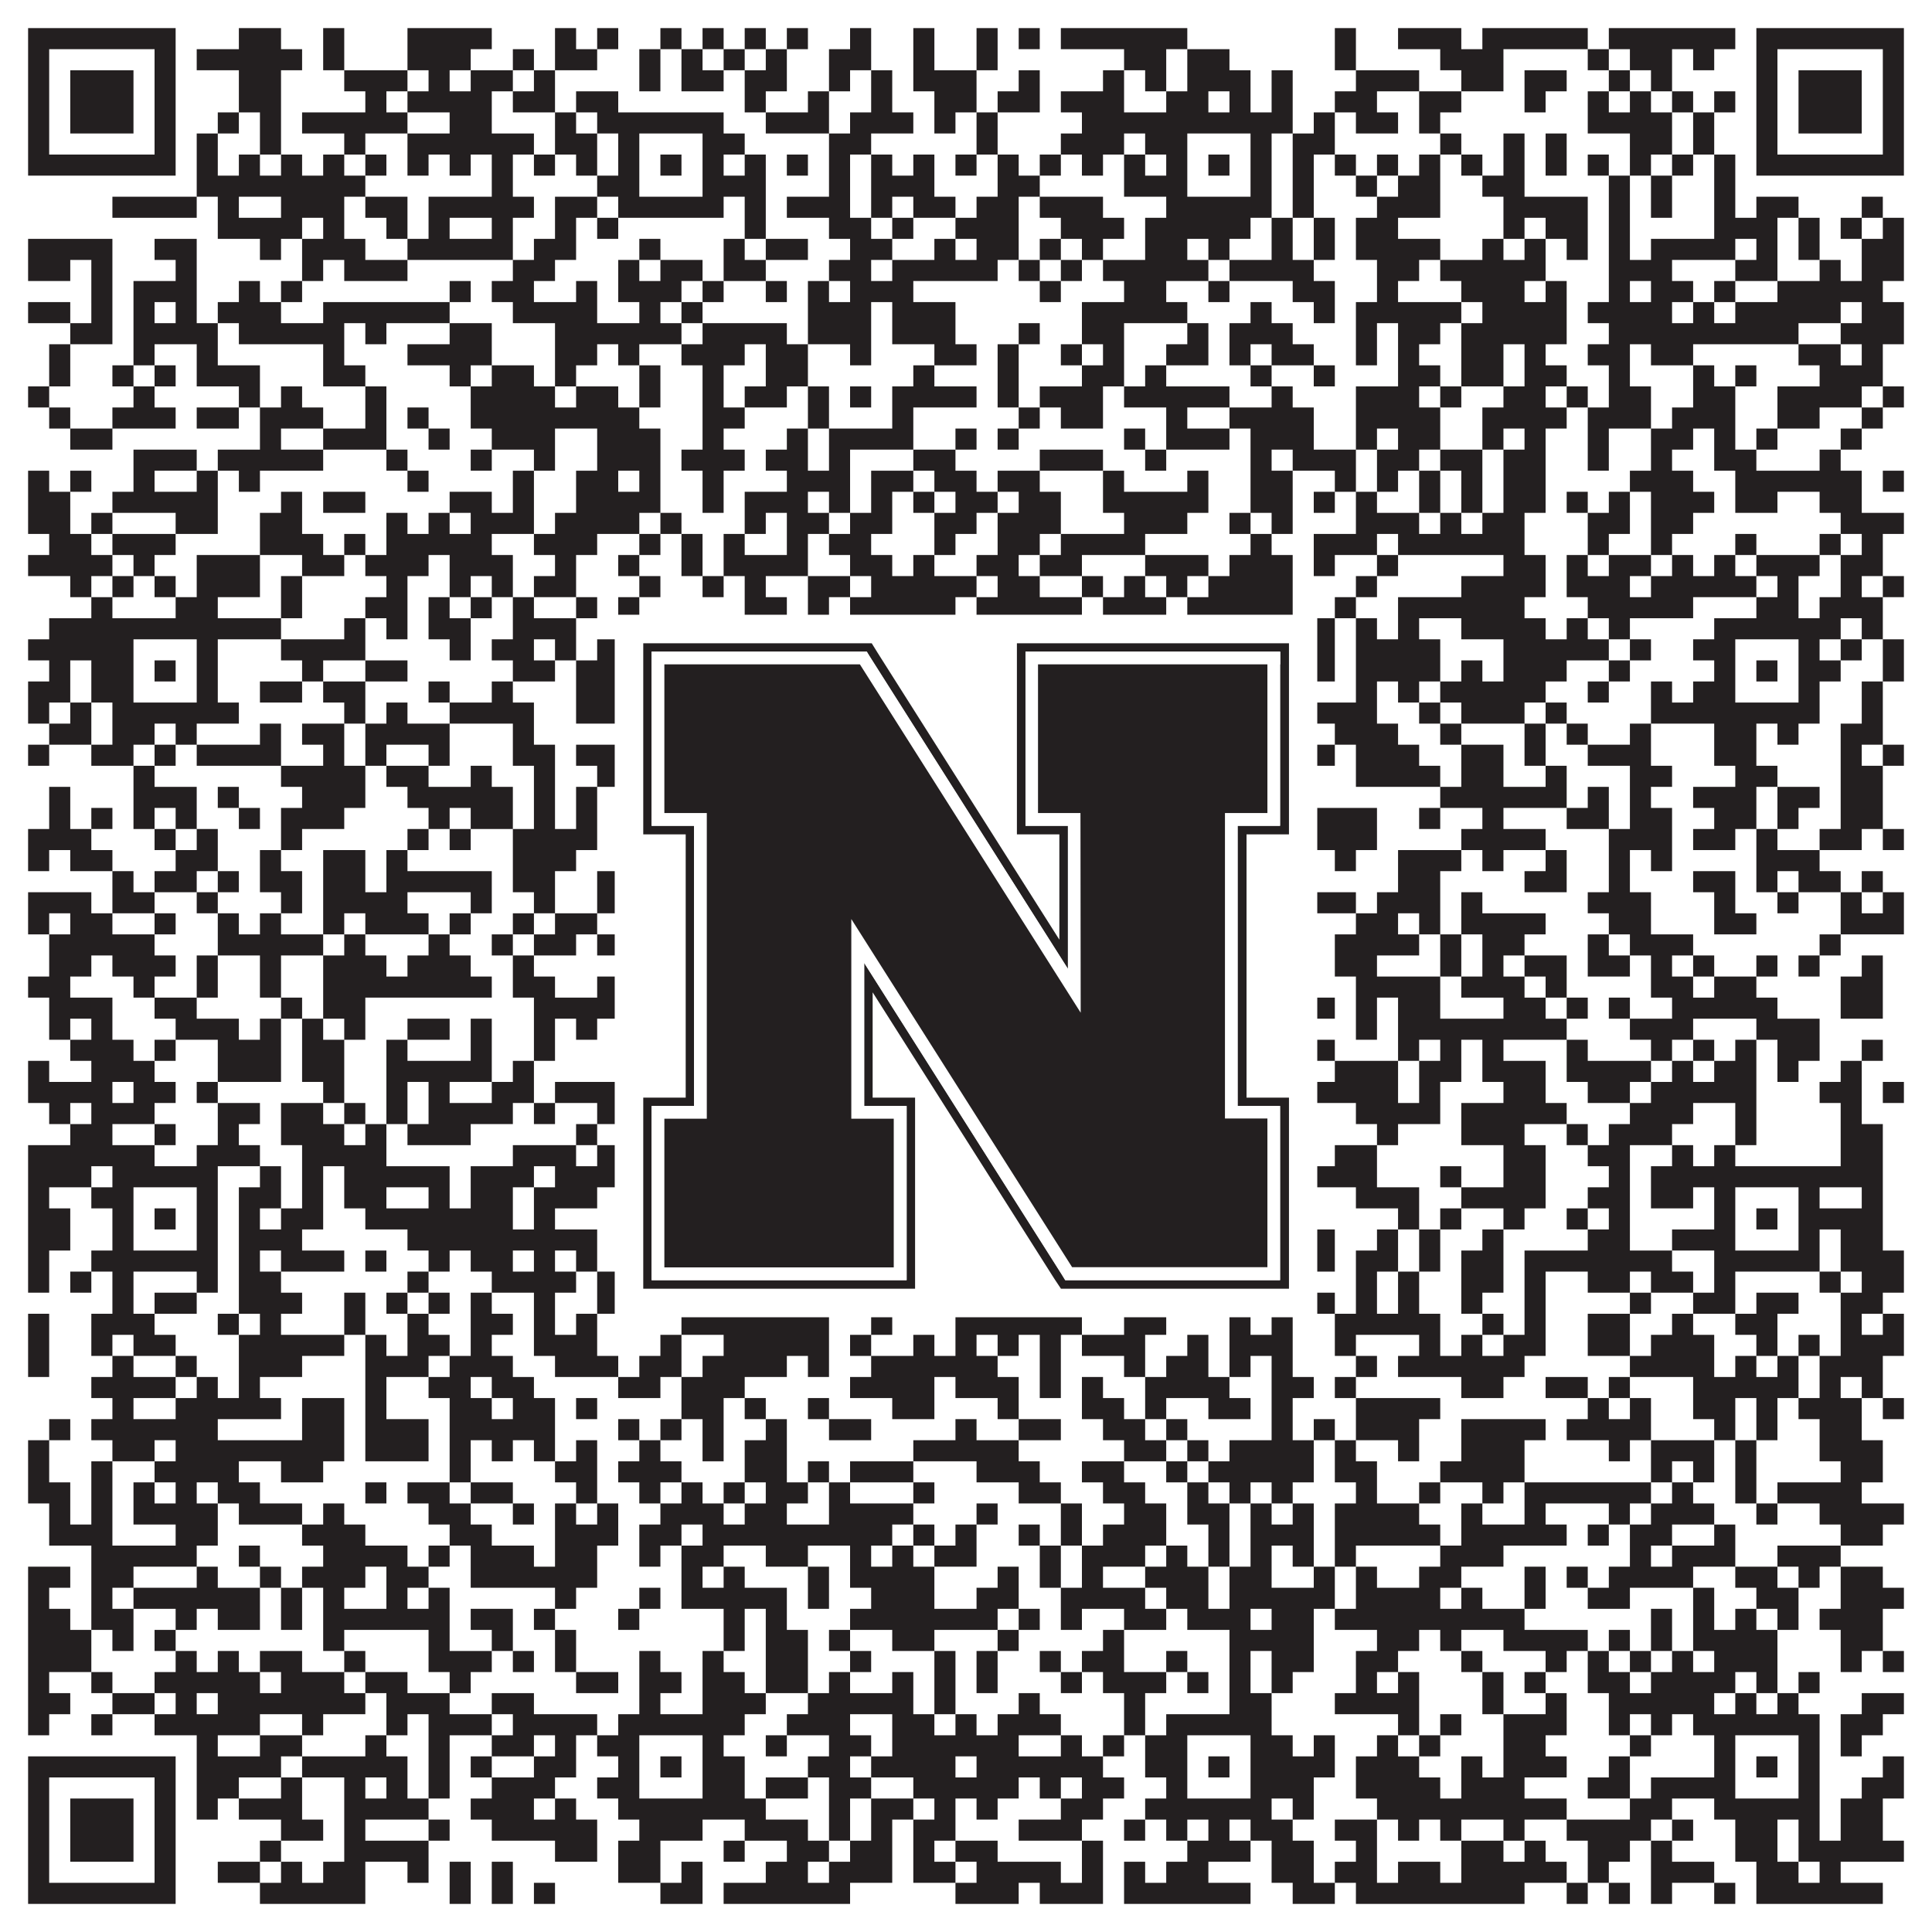 <?xml version="1.0"?>
<svg xmlns="http://www.w3.org/2000/svg" xmlns:xlink="http://www.w3.org/1999/xlink" version="1.1" width="1100px" height="1100px" viewBox="0 0 1100 1100"><rect x="0" y="0" width="1100" height="1100" fill="#ffffff" fill-opacity="1"/><path fill="#231f20" fill-opacity="1" d="M16,16L100,16L100,28L16,28ZM136,16L160,16L160,28L136,28ZM184,16L196,16L196,28L184,28ZM232,16L280,16L280,28L232,28ZM316,16L328,16L328,28L316,28ZM340,16L352,16L352,28L340,28ZM376,16L388,16L388,28L376,28ZM400,16L412,16L412,28L400,28ZM424,16L436,16L436,28L424,28ZM448,16L460,16L460,28L448,28ZM484,16L496,16L496,28L484,28ZM520,16L532,16L532,28L520,28ZM556,16L568,16L568,28L556,28ZM580,16L592,16L592,28L580,28ZM604,16L676,16L676,28L604,28ZM760,16L772,16L772,28L760,28ZM796,16L832,16L832,28L796,28ZM844,16L904,16L904,28L844,28ZM916,16L988,16L988,28L916,28ZM1000,16L1084,16L1084,28L1000,28ZM16,28L28,28L28,40L16,40ZM88,28L100,28L100,40L88,40ZM112,28L172,28L172,40L112,40ZM184,28L196,28L196,40L184,40ZM232,28L268,28L268,40L232,40ZM292,28L304,28L304,40L292,40ZM316,28L340,28L340,40L316,40ZM364,28L376,28L376,40L364,40ZM388,28L400,28L400,40L388,40ZM412,28L424,28L424,40L412,40ZM436,28L448,28L448,40L436,40ZM472,28L496,28L496,40L472,40ZM520,28L532,28L532,40L520,40ZM556,28L568,28L568,40L556,40ZM640,28L664,28L664,40L640,40ZM676,28L700,28L700,40L676,40ZM760,28L772,28L772,40L760,40ZM820,28L856,28L856,40L820,40ZM904,28L916,28L916,40L904,40ZM928,28L952,28L952,40L928,40ZM964,28L976,28L976,40L964,40ZM1000,28L1012,28L1012,40L1000,40ZM1072,28L1084,28L1084,40L1072,40ZM16,40L28,40L28,52L16,52ZM40,40L76,40L76,52L40,52ZM88,40L100,40L100,52L88,52ZM136,40L160,40L160,52L136,52ZM196,40L232,40L232,52L196,52ZM244,40L256,40L256,52L244,52ZM268,40L292,40L292,52L268,52ZM304,40L316,40L316,52L304,52ZM364,40L376,40L376,52L364,52ZM388,40L412,40L412,52L388,52ZM424,40L448,40L448,52L424,52ZM472,40L484,40L484,52L472,52ZM496,40L508,40L508,52L496,52ZM520,40L556,40L556,52L520,52ZM580,40L592,40L592,52L580,52ZM628,40L640,40L640,52L628,52ZM652,40L664,40L664,52L652,52ZM676,40L712,40L712,52L676,52ZM724,40L736,40L736,52L724,52ZM772,40L808,40L808,52L772,52ZM832,40L856,40L856,52L832,52ZM868,40L892,40L892,52L868,52ZM916,40L928,40L928,52L916,52ZM940,40L952,40L952,52L940,52ZM1000,40L1012,40L1012,52L1000,52ZM1024,40L1060,40L1060,52L1024,52ZM1072,40L1084,40L1084,52L1072,52ZM16,52L28,52L28,64L16,64ZM40,52L76,52L76,64L40,64ZM88,52L100,52L100,64L88,64ZM136,52L160,52L160,64L136,64ZM208,52L220,52L220,64L208,64ZM232,52L280,52L280,64L232,64ZM292,52L316,52L316,64L292,64ZM328,52L352,52L352,64L328,64ZM424,52L436,52L436,64L424,64ZM460,52L472,52L472,64L460,64ZM496,52L508,52L508,64L496,64ZM532,52L556,52L556,64L532,64ZM568,52L592,52L592,64L568,64ZM604,52L640,52L640,64L604,64ZM664,52L688,52L688,64L664,64ZM700,52L712,52L712,64L700,64ZM724,52L736,52L736,64L724,64ZM760,52L784,52L784,64L760,64ZM808,52L832,52L832,64L808,64ZM868,52L880,52L880,64L868,64ZM904,52L916,52L916,64L904,64ZM928,52L940,52L940,64L928,64ZM952,52L964,52L964,64L952,64ZM976,52L988,52L988,64L976,64ZM1000,52L1012,52L1012,64L1000,64ZM1024,52L1060,52L1060,64L1024,64ZM1072,52L1084,52L1084,64L1072,64ZM16,64L28,64L28,76L16,76ZM40,64L76,64L76,76L40,76ZM88,64L100,64L100,76L88,76ZM124,64L136,64L136,76L124,76ZM148,64L160,64L160,76L148,76ZM172,64L232,64L232,76L172,76ZM256,64L280,64L280,76L256,76ZM316,64L328,64L328,76L316,76ZM340,64L412,64L412,76L340,76ZM436,64L472,64L472,76L436,76ZM484,64L520,64L520,76L484,76ZM532,64L544,64L544,76L532,76ZM556,64L568,64L568,76L556,76ZM616,64L736,64L736,76L616,76ZM748,64L760,64L760,76L748,76ZM772,64L796,64L796,76L772,76ZM808,64L820,64L820,76L808,76ZM904,64L952,64L952,76L904,76ZM964,64L976,64L976,76L964,76ZM1000,64L1012,64L1012,76L1000,76ZM1024,64L1060,64L1060,76L1024,76ZM1072,64L1084,64L1084,76L1072,76ZM16,76L28,76L28,88L16,88ZM88,76L100,76L100,88L88,88ZM112,76L124,76L124,88L112,88ZM148,76L160,76L160,88L148,88ZM196,76L208,76L208,88L196,88ZM232,76L304,76L304,88L232,88ZM316,76L340,76L340,88L316,88ZM352,76L364,76L364,88L352,88ZM400,76L424,76L424,88L400,88ZM472,76L496,76L496,88L472,88ZM556,76L568,76L568,88L556,88ZM604,76L640,76L640,88L604,88ZM652,76L676,76L676,88L652,88ZM712,76L724,76L724,88L712,88ZM736,76L760,76L760,88L736,88ZM820,76L832,76L832,88L820,88ZM856,76L868,76L868,88L856,88ZM880,76L892,76L892,88L880,88ZM928,76L952,76L952,88L928,88ZM964,76L976,76L976,88L964,88ZM1000,76L1012,76L1012,88L1000,88ZM1072,76L1084,76L1084,88L1072,88ZM16,88L100,88L100,100L16,100ZM112,88L124,88L124,100L112,100ZM136,88L148,88L148,100L136,100ZM160,88L172,88L172,100L160,100ZM184,88L196,88L196,100L184,100ZM208,88L220,88L220,100L208,100ZM232,88L244,88L244,100L232,100ZM256,88L268,88L268,100L256,100ZM280,88L292,88L292,100L280,100ZM304,88L316,88L316,100L304,100ZM328,88L340,88L340,100L328,100ZM352,88L364,88L364,100L352,100ZM376,88L388,88L388,100L376,100ZM400,88L412,88L412,100L400,100ZM424,88L436,88L436,100L424,100ZM448,88L460,88L460,100L448,100ZM472,88L484,88L484,100L472,100ZM496,88L508,88L508,100L496,100ZM520,88L532,88L532,100L520,100ZM544,88L556,88L556,100L544,100ZM568,88L580,88L580,100L568,100ZM592,88L604,88L604,100L592,100ZM616,88L628,88L628,100L616,100ZM640,88L652,88L652,100L640,100ZM664,88L676,88L676,100L664,100ZM688,88L700,88L700,100L688,100ZM712,88L724,88L724,100L712,100ZM736,88L748,88L748,100L736,100ZM760,88L772,88L772,100L760,100ZM784,88L796,88L796,100L784,100ZM808,88L820,88L820,100L808,100ZM832,88L844,88L844,100L832,100ZM856,88L868,88L868,100L856,100ZM880,88L892,88L892,100L880,100ZM904,88L916,88L916,100L904,100ZM928,88L940,88L940,100L928,100ZM952,88L964,88L964,100L952,100ZM976,88L988,88L988,100L976,100ZM1000,88L1084,88L1084,100L1000,100ZM112,100L208,100L208,112L112,112ZM280,100L292,100L292,112L280,112ZM340,100L364,100L364,112L340,112ZM400,100L436,100L436,112L400,112ZM472,100L484,100L484,112L472,112ZM496,100L532,100L532,112L496,112ZM568,100L592,100L592,112L568,112ZM640,100L676,100L676,112L640,112ZM712,100L724,100L724,112L712,112ZM736,100L748,100L748,112L736,112ZM772,100L784,100L784,112L772,112ZM796,100L820,100L820,112L796,112ZM844,100L868,100L868,112L844,112ZM916,100L928,100L928,112L916,112ZM940,100L952,100L952,112L940,112ZM976,100L988,100L988,112L976,112ZM64,112L112,112L112,124L64,124ZM124,112L136,112L136,124L124,124ZM160,112L196,112L196,124L160,124ZM208,112L232,112L232,124L208,124ZM244,112L304,112L304,124L244,124ZM316,112L340,112L340,124L316,124ZM352,112L412,112L412,124L352,124ZM424,112L436,112L436,124L424,124ZM448,112L484,112L484,124L448,124ZM496,112L508,112L508,124L496,124ZM520,112L544,112L544,124L520,124ZM556,112L580,112L580,124L556,124ZM592,112L628,112L628,124L592,124ZM664,112L724,112L724,124L664,124ZM736,112L748,112L748,124L736,124ZM784,112L820,112L820,124L784,124ZM856,112L904,112L904,124L856,124ZM916,112L928,112L928,124L916,124ZM940,112L952,112L952,124L940,124ZM976,112L988,112L988,124L976,124ZM1000,112L1024,112L1024,124L1000,124ZM1060,112L1072,112L1072,124L1060,124ZM124,124L172,124L172,136L124,136ZM184,124L196,124L196,136L184,136ZM220,124L232,124L232,136L220,136ZM244,124L256,124L256,136L244,136ZM280,124L292,124L292,136L280,136ZM316,124L328,124L328,136L316,136ZM340,124L352,124L352,136L340,136ZM424,124L436,124L436,136L424,136ZM472,124L496,124L496,136L472,136ZM508,124L520,124L520,136L508,136ZM544,124L580,124L580,136L544,136ZM604,124L640,124L640,136L604,136ZM652,124L712,124L712,136L652,136ZM724,124L736,124L736,136L724,136ZM748,124L760,124L760,136L748,136ZM772,124L796,124L796,136L772,136ZM856,124L868,124L868,136L856,136ZM880,124L904,124L904,136L880,136ZM916,124L928,124L928,136L916,136ZM976,124L1012,124L1012,136L976,136ZM1024,124L1036,124L1036,136L1024,136ZM1048,124L1060,124L1060,136L1048,136ZM1072,124L1084,124L1084,136L1072,136ZM16,136L64,136L64,148L16,148ZM88,136L112,136L112,148L88,148ZM148,136L160,136L160,148L148,148ZM172,136L208,136L208,148L172,148ZM232,136L292,136L292,148L232,148ZM304,136L328,136L328,148L304,148ZM364,136L376,136L376,148L364,148ZM412,136L424,136L424,148L412,148ZM436,136L460,136L460,148L436,148ZM484,136L508,136L508,148L484,148ZM532,136L544,136L544,148L532,148ZM556,136L580,136L580,148L556,148ZM592,136L604,136L604,148L592,148ZM616,136L628,136L628,148L616,148ZM652,136L676,136L676,148L652,148ZM688,136L700,136L700,148L688,148ZM724,136L736,136L736,148L724,148ZM748,136L760,136L760,148L748,148ZM772,136L820,136L820,148L772,148ZM844,136L856,136L856,148L844,148ZM868,136L880,136L880,148L868,148ZM892,136L904,136L904,148L892,148ZM916,136L928,136L928,148L916,148ZM940,136L988,136L988,148L940,148ZM1000,136L1012,136L1012,148L1000,148ZM1024,136L1036,136L1036,148L1024,148ZM1060,136L1084,136L1084,148L1060,148ZM16,148L40,148L40,160L16,160ZM52,148L64,148L64,160L52,160ZM100,148L112,148L112,160L100,160ZM172,148L184,148L184,160L172,160ZM196,148L232,148L232,160L196,160ZM292,148L316,148L316,160L292,160ZM352,148L364,148L364,160L352,160ZM376,148L400,148L400,160L376,160ZM412,148L436,148L436,160L412,160ZM472,148L496,148L496,160L472,160ZM508,148L568,148L568,160L508,160ZM580,148L592,148L592,160L580,160ZM604,148L616,148L616,160L604,160ZM628,148L688,148L688,160L628,160ZM700,148L748,148L748,160L700,160ZM784,148L808,148L808,160L784,160ZM820,148L880,148L880,160L820,160ZM916,148L952,148L952,160L916,160ZM988,148L1012,148L1012,160L988,160ZM1036,148L1048,148L1048,160L1036,160ZM1060,148L1084,148L1084,160L1060,160ZM52,160L64,160L64,172L52,172ZM76,160L112,160L112,172L76,172ZM136,160L148,160L148,172L136,172ZM160,160L172,160L172,172L160,172ZM256,160L268,160L268,172L256,172ZM280,160L304,160L304,172L280,172ZM328,160L340,160L340,172L328,172ZM352,160L388,160L388,172L352,172ZM400,160L412,160L412,172L400,172ZM436,160L448,160L448,172L436,172ZM460,160L472,160L472,172L460,172ZM484,160L520,160L520,172L484,172ZM592,160L604,160L604,172L592,172ZM640,160L664,160L664,172L640,172ZM688,160L700,160L700,172L688,172ZM736,160L760,160L760,172L736,172ZM784,160L796,160L796,172L784,172ZM832,160L868,160L868,172L832,172ZM880,160L892,160L892,172L880,172ZM916,160L928,160L928,172L916,172ZM940,160L964,160L964,172L940,172ZM976,160L988,160L988,172L976,172ZM1012,160L1072,160L1072,172L1012,172ZM16,172L40,172L40,184L16,184ZM52,172L64,172L64,184L52,184ZM76,172L88,172L88,184L76,184ZM100,172L112,172L112,184L100,184ZM124,172L160,172L160,184L124,184ZM184,172L256,172L256,184L184,184ZM292,172L340,172L340,184L292,184ZM364,172L376,172L376,184L364,184ZM388,172L400,172L400,184L388,184ZM460,172L496,172L496,184L460,184ZM508,172L544,172L544,184L508,184ZM616,172L676,172L676,184L616,184ZM712,172L724,172L724,184L712,184ZM748,172L760,172L760,184L748,184ZM772,172L832,172L832,184L772,184ZM844,172L892,172L892,184L844,184ZM904,172L952,172L952,184L904,184ZM964,172L976,172L976,184L964,184ZM988,172L1048,172L1048,184L988,184ZM1060,172L1084,172L1084,184L1060,184ZM40,184L64,184L64,196L40,196ZM76,184L124,184L124,196L76,196ZM136,184L196,184L196,196L136,196ZM208,184L220,184L220,196L208,196ZM256,184L280,184L280,196L256,196ZM316,184L388,184L388,196L316,196ZM400,184L448,184L448,196L400,196ZM460,184L496,184L496,196L460,196ZM508,184L544,184L544,196L508,196ZM580,184L592,184L592,196L580,196ZM616,184L640,184L640,196L616,196ZM676,184L688,184L688,196L676,196ZM700,184L736,184L736,196L700,196ZM772,184L784,184L784,196L772,196ZM796,184L820,184L820,196L796,196ZM832,184L892,184L892,196L832,196ZM916,184L1024,184L1024,196L916,196ZM1048,184L1084,184L1084,196L1048,196ZM28,196L40,196L40,208L28,208ZM76,196L88,196L88,208L76,208ZM112,196L124,196L124,208L112,208ZM184,196L196,196L196,208L184,208ZM232,196L280,196L280,208L232,208ZM316,196L340,196L340,208L316,208ZM352,196L364,196L364,208L352,208ZM388,196L424,196L424,208L388,208ZM436,196L460,196L460,208L436,208ZM484,196L496,196L496,208L484,208ZM532,196L556,196L556,208L532,208ZM568,196L580,196L580,208L568,208ZM604,196L616,196L616,208L604,208ZM628,196L640,196L640,208L628,208ZM664,196L688,196L688,208L664,208ZM700,196L712,196L712,208L700,208ZM724,196L748,196L748,208L724,208ZM772,196L784,196L784,208L772,208ZM796,196L808,196L808,208L796,208ZM832,196L856,196L856,208L832,208ZM868,196L880,196L880,208L868,208ZM904,196L928,196L928,208L904,208ZM940,196L964,196L964,208L940,208ZM1024,196L1048,196L1048,208L1024,208ZM1060,196L1072,196L1072,208L1060,208ZM28,208L40,208L40,220L28,220ZM64,208L76,208L76,220L64,220ZM88,208L100,208L100,220L88,220ZM112,208L148,208L148,220L112,220ZM184,208L208,208L208,220L184,220ZM256,208L268,208L268,220L256,220ZM280,208L304,208L304,220L280,220ZM316,208L328,208L328,220L316,220ZM364,208L376,208L376,220L364,220ZM400,208L412,208L412,220L400,220ZM436,208L460,208L460,220L436,220ZM520,208L532,208L532,220L520,220ZM568,208L580,208L580,220L568,220ZM616,208L640,208L640,220L616,220ZM652,208L664,208L664,220L652,220ZM712,208L724,208L724,220L712,220ZM748,208L760,208L760,220L748,220ZM796,208L820,208L820,220L796,220ZM832,208L856,208L856,220L832,220ZM868,208L892,208L892,220L868,220ZM916,208L928,208L928,220L916,220ZM964,208L976,208L976,220L964,220ZM988,208L1000,208L1000,220L988,220ZM1036,208L1072,208L1072,220L1036,220ZM16,220L28,220L28,232L16,232ZM76,220L88,220L88,232L76,232ZM136,220L148,220L148,232L136,232ZM160,220L172,220L172,232L160,232ZM208,220L220,220L220,232L208,232ZM268,220L316,220L316,232L268,232ZM328,220L352,220L352,232L328,232ZM364,220L376,220L376,232L364,232ZM400,220L412,220L412,232L400,232ZM424,220L448,220L448,232L424,232ZM460,220L472,220L472,232L460,232ZM484,220L496,220L496,232L484,232ZM508,220L556,220L556,232L508,232ZM568,220L580,220L580,232L568,232ZM592,220L628,220L628,232L592,232ZM640,220L700,220L700,232L640,232ZM724,220L736,220L736,232L724,232ZM772,220L808,220L808,232L772,232ZM820,220L832,220L832,232L820,232ZM856,220L880,220L880,232L856,232ZM892,220L904,220L904,232L892,232ZM916,220L940,220L940,232L916,232ZM964,220L988,220L988,232L964,232ZM1012,220L1060,220L1060,232L1012,232ZM1072,220L1084,220L1084,232L1072,232ZM28,232L40,232L40,244L28,244ZM64,232L100,232L100,244L64,244ZM112,232L136,232L136,244L112,244ZM148,232L184,232L184,244L148,244ZM208,232L220,232L220,244L208,244ZM232,232L244,232L244,244L232,244ZM268,232L364,232L364,244L268,244ZM400,232L424,232L424,244L400,244ZM460,232L472,232L472,244L460,244ZM508,232L520,232L520,244L508,244ZM580,232L592,232L592,244L580,244ZM604,232L628,232L628,244L604,244ZM664,232L676,232L676,244L664,244ZM700,232L748,232L748,244L700,244ZM772,232L820,232L820,244L772,244ZM844,232L892,232L892,244L844,244ZM904,232L940,232L940,244L904,244ZM952,232L988,232L988,244L952,244ZM1012,232L1036,232L1036,244L1012,244ZM1060,232L1072,232L1072,244L1060,244ZM40,244L64,244L64,256L40,256ZM148,244L160,244L160,256L148,256ZM184,244L220,244L220,256L184,256ZM244,244L256,244L256,256L244,256ZM280,244L316,244L316,256L280,256ZM340,244L376,244L376,256L340,256ZM400,244L412,244L412,256L400,256ZM448,244L460,244L460,256L448,256ZM472,244L520,244L520,256L472,256ZM544,244L556,244L556,256L544,256ZM568,244L580,244L580,256L568,256ZM640,244L652,244L652,256L640,256ZM664,244L700,244L700,256L664,256ZM712,244L748,244L748,256L712,256ZM772,244L784,244L784,256L772,256ZM796,244L820,244L820,256L796,256ZM844,244L856,244L856,256L844,256ZM868,244L880,244L880,256L868,256ZM904,244L916,244L916,256L904,256ZM940,244L964,244L964,256L940,256ZM976,244L988,244L988,256L976,256ZM1000,244L1012,244L1012,256L1000,256ZM1048,244L1060,244L1060,256L1048,256ZM76,256L112,256L112,268L76,268ZM124,256L184,256L184,268L124,268ZM220,256L232,256L232,268L220,268ZM268,256L280,256L280,268L268,268ZM304,256L316,256L316,268L304,268ZM340,256L376,256L376,268L340,268ZM388,256L424,256L424,268L388,268ZM436,256L460,256L460,268L436,268ZM472,256L484,256L484,268L472,268ZM520,256L544,256L544,268L520,268ZM592,256L628,256L628,268L592,268ZM652,256L664,256L664,268L652,268ZM712,256L724,256L724,268L712,268ZM736,256L772,256L772,268L736,268ZM784,256L808,256L808,268L784,268ZM820,256L844,256L844,268L820,268ZM856,256L880,256L880,268L856,268ZM904,256L916,256L916,268L904,268ZM940,256L952,256L952,268L940,268ZM976,256L1000,256L1000,268L976,268ZM1036,256L1048,256L1048,268L1036,268ZM16,268L28,268L28,280L16,280ZM40,268L52,268L52,280L40,280ZM76,268L88,268L88,280L76,280ZM112,268L124,268L124,280L112,280ZM136,268L148,268L148,280L136,280ZM232,268L244,268L244,280L232,280ZM292,268L304,268L304,280L292,280ZM328,268L352,268L352,280L328,280ZM364,268L376,268L376,280L364,280ZM400,268L412,268L412,280L400,280ZM448,268L484,268L484,280L448,280ZM496,268L520,268L520,280L496,280ZM532,268L556,268L556,280L532,280ZM568,268L592,268L592,280L568,280ZM628,268L640,268L640,280L628,280ZM676,268L688,268L688,280L676,280ZM712,268L736,268L736,280L712,280ZM760,268L772,268L772,280L760,280ZM784,268L796,268L796,280L784,280ZM808,268L820,268L820,280L808,280ZM832,268L844,268L844,280L832,280ZM856,268L880,268L880,280L856,280ZM928,268L964,268L964,280L928,280ZM988,268L1060,268L1060,280L988,280ZM1072,268L1084,268L1084,280L1072,280ZM16,280L40,280L40,292L16,292ZM64,280L124,280L124,292L64,292ZM160,280L172,280L172,292L160,292ZM184,280L208,280L208,292L184,292ZM256,280L280,280L280,292L256,292ZM292,280L304,280L304,292L292,292ZM328,280L376,280L376,292L328,292ZM400,280L412,280L412,292L400,292ZM424,280L460,280L460,292L424,292ZM472,280L484,280L484,292L472,292ZM496,280L508,280L508,292L496,292ZM520,280L532,280L532,292L520,292ZM544,280L568,280L568,292L544,292ZM580,280L604,280L604,292L580,292ZM628,280L688,280L688,292L628,292ZM712,280L736,280L736,292L712,292ZM748,280L760,280L760,292L748,292ZM772,280L784,280L784,292L772,292ZM808,280L820,280L820,292L808,292ZM832,280L844,280L844,292L832,292ZM856,280L880,280L880,292L856,292ZM892,280L904,280L904,292L892,292ZM916,280L928,280L928,292L916,292ZM940,280L976,280L976,292L940,292ZM988,280L1012,280L1012,292L988,292ZM1036,280L1060,280L1060,292L1036,292ZM16,292L40,292L40,304L16,304ZM52,292L64,292L64,304L52,304ZM100,292L124,292L124,304L100,304ZM148,292L172,292L172,304L148,304ZM220,292L232,292L232,304L220,304ZM244,292L256,292L256,304L244,304ZM268,292L304,292L304,304L268,304ZM316,292L364,292L364,304L316,304ZM376,292L388,292L388,304L376,304ZM424,292L436,292L436,304L424,304ZM448,292L472,292L472,304L448,304ZM484,292L508,292L508,304L484,304ZM532,292L556,292L556,304L532,304ZM568,292L604,292L604,304L568,304ZM640,292L676,292L676,304L640,304ZM700,292L712,292L712,304L700,304ZM724,292L736,292L736,304L724,304ZM772,292L808,292L808,304L772,304ZM820,292L832,292L832,304L820,304ZM844,292L868,292L868,304L844,304ZM904,292L928,292L928,304L904,304ZM940,292L964,292L964,304L940,304ZM1048,292L1084,292L1084,304L1048,304ZM28,304L52,304L52,316L28,316ZM64,304L100,304L100,316L64,316ZM148,304L184,304L184,316L148,316ZM196,304L208,304L208,316L196,316ZM220,304L280,304L280,316L220,316ZM304,304L340,304L340,316L304,316ZM364,304L376,304L376,316L364,316ZM388,304L400,304L400,316L388,316ZM412,304L424,304L424,316L412,316ZM448,304L460,304L460,316L448,316ZM472,304L496,304L496,316L472,316ZM532,304L544,304L544,316L532,316ZM568,304L592,304L592,316L568,316ZM604,304L652,304L652,316L604,316ZM712,304L724,304L724,316L712,316ZM748,304L784,304L784,316L748,316ZM796,304L868,304L868,316L796,316ZM904,304L916,304L916,316L904,316ZM940,304L952,304L952,316L940,316ZM988,304L1000,304L1000,316L988,316ZM1036,304L1048,304L1048,316L1036,316ZM1060,304L1072,304L1072,316L1060,316ZM16,316L64,316L64,328L16,328ZM76,316L88,316L88,328L76,328ZM112,316L148,316L148,328L112,328ZM172,316L196,316L196,328L172,328ZM208,316L244,316L244,328L208,328ZM256,316L292,316L292,328L256,328ZM316,316L328,316L328,328L316,328ZM352,316L364,316L364,328L352,328ZM388,316L400,316L400,328L388,328ZM412,316L460,316L460,328L412,328ZM484,316L508,316L508,328L484,328ZM520,316L532,316L532,328L520,328ZM556,316L580,316L580,328L556,328ZM592,316L616,316L616,328L592,328ZM652,316L688,316L688,328L652,328ZM700,316L736,316L736,328L700,328ZM748,316L760,316L760,328L748,328ZM784,316L796,316L796,328L784,328ZM856,316L880,316L880,328L856,328ZM892,316L904,316L904,328L892,328ZM916,316L940,316L940,328L916,328ZM952,316L964,316L964,328L952,328ZM976,316L988,316L988,328L976,328ZM1000,316L1036,316L1036,328L1000,328ZM1048,316L1072,316L1072,328L1048,328ZM40,328L52,328L52,340L40,340ZM64,328L76,328L76,340L64,340ZM88,328L100,328L100,340L88,340ZM112,328L148,328L148,340L112,340ZM160,328L172,328L172,340L160,340ZM220,328L232,328L232,340L220,340ZM256,328L268,328L268,340L256,340ZM280,328L292,328L292,340L280,340ZM304,328L328,328L328,340L304,340ZM364,328L376,328L376,340L364,340ZM400,328L412,328L412,340L400,340ZM424,328L436,328L436,340L424,340ZM460,328L484,328L484,340L460,340ZM496,328L556,328L556,340L496,340ZM568,328L592,328L592,340L568,340ZM616,328L628,328L628,340L616,340ZM640,328L652,328L652,340L640,340ZM664,328L676,328L676,340L664,340ZM688,328L736,328L736,340L688,340ZM772,328L784,328L784,340L772,340ZM832,328L880,328L880,340L832,340ZM892,328L928,328L928,340L892,340ZM940,328L1000,328L1000,340L940,340ZM1012,328L1024,328L1024,340L1012,340ZM1048,328L1060,328L1060,340L1048,340ZM1072,328L1084,328L1084,340L1072,340ZM52,340L64,340L64,352L52,352ZM100,340L124,340L124,352L100,352ZM160,340L172,340L172,352L160,352ZM208,340L232,340L232,352L208,352ZM244,340L256,340L256,352L244,352ZM268,340L280,340L280,352L268,352ZM292,340L304,340L304,352L292,352ZM328,340L340,340L340,352L328,352ZM352,340L364,340L364,352L352,352ZM424,340L448,340L448,352L424,352ZM460,340L472,340L472,352L460,352ZM484,340L544,340L544,352L484,352ZM556,340L616,340L616,352L556,352ZM628,340L664,340L664,352L628,352ZM676,340L736,340L736,352L676,352ZM760,340L772,340L772,352L760,352ZM796,340L868,340L868,352L796,352ZM904,340L964,340L964,352L904,352ZM1000,340L1024,340L1024,352L1000,352ZM1036,340L1072,340L1072,352L1036,352ZM28,352L160,352L160,364L28,364ZM196,352L208,352L208,364L196,364ZM220,352L232,352L232,364L220,364ZM244,352L268,352L268,364L244,364ZM292,352L328,352L328,364L292,364ZM352,352L412,352L412,364L352,364ZM436,352L448,352L448,364L436,364ZM460,352L484,352L484,364L460,364ZM496,352L520,352L520,364L496,364ZM544,352L568,352L568,364L544,364ZM592,352L616,352L616,364L592,364ZM652,352L724,352L724,364L652,364ZM736,352L760,352L760,364L736,364ZM772,352L784,352L784,364L772,364ZM796,352L808,352L808,364L796,364ZM832,352L880,352L880,364L832,364ZM892,352L904,352L904,364L892,364ZM916,352L928,352L928,364L916,364ZM976,352L1048,352L1048,364L976,364ZM1060,352L1072,352L1072,364L1060,364ZM16,364L76,364L76,376L16,376ZM112,364L124,364L124,376L112,376ZM160,364L208,364L208,376L160,376ZM256,364L268,364L268,376L256,376ZM280,364L304,364L304,376L280,376ZM316,364L328,364L328,376L316,376ZM340,364L364,364L364,376L340,376ZM400,364L424,364L424,376L400,376ZM436,364L472,364L472,376L436,376ZM484,364L496,364L496,376L484,376ZM520,364L544,364L544,376L520,376ZM580,364L616,364L616,376L580,376ZM640,364L676,364L676,376L640,376ZM712,364L724,364L724,376L712,376ZM748,364L760,364L760,376L748,376ZM772,364L820,364L820,376L772,376ZM856,364L916,364L916,376L856,376ZM928,364L940,364L940,376L928,376ZM964,364L988,364L988,376L964,376ZM1024,364L1036,364L1036,376L1024,376ZM1048,364L1060,364L1060,376L1048,376ZM1072,364L1084,364L1084,376L1072,376ZM28,376L40,376L40,388L28,388ZM52,376L76,376L76,388L52,388ZM88,376L100,376L100,388L88,388ZM112,376L124,376L124,388L112,388ZM172,376L184,376L184,388L172,388ZM208,376L232,376L232,388L208,388ZM292,376L316,376L316,388L292,388ZM328,376L364,376L364,388L328,388ZM376,376L388,376L388,388L376,388ZM400,376L412,376L412,388L400,388ZM448,376L460,376L460,388L448,388ZM508,376L532,376L532,388L508,388ZM544,376L556,376L556,388L544,388ZM580,376L592,376L592,388L580,388ZM628,376L676,376L676,388L628,388ZM688,376L700,376L700,388L688,388ZM712,376L736,376L736,388L712,388ZM748,376L760,376L760,388L748,388ZM772,376L820,376L820,388L772,388ZM832,376L844,376L844,388L832,388ZM856,376L892,376L892,388L856,388ZM916,376L928,376L928,388L916,388ZM976,376L988,376L988,388L976,388ZM1000,376L1012,376L1012,388L1000,388ZM1024,376L1048,376L1048,388L1024,388ZM1072,376L1084,376L1084,388L1072,388ZM16,388L40,388L40,400L16,400ZM52,388L76,388L76,400L52,400ZM112,388L124,388L124,400L112,400ZM148,388L172,388L172,400L148,400ZM184,388L208,388L208,400L184,400ZM244,388L256,388L256,400L244,400ZM280,388L292,388L292,400L280,400ZM328,388L364,388L364,400L328,400ZM400,388L424,388L424,400L400,400ZM436,388L448,388L448,400L436,400ZM496,388L520,388L520,400L496,400ZM544,388L568,388L568,400L544,400ZM592,388L604,388L604,400L592,400ZM628,388L640,388L640,400L628,400ZM652,388L676,388L676,400L652,400ZM712,388L736,388L736,400L712,400ZM772,388L784,388L784,400L772,400ZM796,388L808,388L808,400L796,400ZM820,388L880,388L880,400L820,400ZM904,388L916,388L916,400L904,400ZM940,388L952,388L952,400L940,400ZM964,388L988,388L988,400L964,400ZM1024,388L1036,388L1036,400L1024,400ZM1060,388L1072,388L1072,400L1060,400ZM16,400L28,400L28,412L16,412ZM40,400L52,400L52,412L40,412ZM64,400L136,400L136,412L64,412ZM196,400L208,400L208,412L196,412ZM220,400L232,400L232,412L220,412ZM256,400L304,400L304,412L256,412ZM328,400L436,400L436,412L328,412ZM460,400L544,400L544,412L460,412ZM568,400L580,400L580,412L568,412ZM616,400L628,400L628,412L616,412ZM640,400L652,400L652,412L640,412ZM664,400L724,400L724,412L664,412ZM748,400L784,400L784,412L748,412ZM808,400L820,400L820,412L808,412ZM832,400L868,400L868,412L832,412ZM880,400L892,400L892,412L880,412ZM940,400L1036,400L1036,412L940,412ZM1060,400L1072,400L1072,412L1060,412ZM28,412L52,412L52,424L28,424ZM64,412L88,412L88,424L64,424ZM100,412L112,412L112,424L100,424ZM148,412L160,412L160,424L148,424ZM172,412L196,412L196,424L172,424ZM208,412L256,412L256,424L208,424ZM292,412L304,412L304,424L292,424ZM352,412L388,412L388,424L352,424ZM400,412L448,412L448,424L400,424ZM460,412L472,412L472,424L460,424ZM484,412L496,412L496,424L484,424ZM520,412L532,412L532,424L520,424ZM544,412L568,412L568,424L544,424ZM580,412L592,412L592,424L580,424ZM604,412L628,412L628,424L604,424ZM688,412L736,412L736,424L688,424ZM760,412L796,412L796,424L760,424ZM820,412L832,412L832,424L820,424ZM868,412L880,412L880,424L868,424ZM892,412L904,412L904,424L892,424ZM928,412L940,412L940,424L928,424ZM976,412L1000,412L1000,424L976,424ZM1012,412L1024,412L1024,424L1012,424ZM1048,412L1072,412L1072,424L1048,424ZM16,424L28,424L28,436L16,436ZM52,424L76,424L76,436L52,436ZM88,424L100,424L100,436L88,436ZM112,424L160,424L160,436L112,436ZM184,424L196,424L196,436L184,436ZM208,424L220,424L220,436L208,436ZM244,424L256,424L256,436L244,436ZM292,424L316,424L316,436L292,436ZM328,424L352,424L352,436L328,436ZM364,424L376,424L376,436L364,436ZM388,424L412,424L412,436L388,436ZM424,424L436,424L436,436L424,436ZM448,424L460,424L460,436L448,436ZM472,424L532,424L532,436L472,436ZM556,424L592,424L592,436L556,436ZM616,424L640,424L640,436L616,436ZM652,424L676,424L676,436L652,436ZM724,424L736,424L736,436L724,436ZM748,424L760,424L760,436L748,436ZM772,424L808,424L808,436L772,436ZM832,424L856,424L856,436L832,436ZM868,424L880,424L880,436L868,436ZM904,424L940,424L940,436L904,436ZM976,424L1000,424L1000,436L976,436ZM1048,424L1060,424L1060,436L1048,436ZM1072,424L1084,424L1084,436L1072,436ZM76,436L88,436L88,448L76,448ZM160,436L208,436L208,448L160,448ZM220,436L244,436L244,448L220,448ZM268,436L280,436L280,448L268,448ZM304,436L316,436L316,448L304,448ZM340,436L364,436L364,448L340,448ZM424,436L460,436L460,448L424,448ZM472,436L496,436L496,448L472,448ZM508,436L520,436L520,448L508,448ZM628,436L664,436L664,448L628,448ZM712,436L748,436L748,448L712,448ZM772,436L820,436L820,448L772,448ZM832,436L856,436L856,448L832,448ZM880,436L892,436L892,448L880,448ZM928,436L952,436L952,448L928,448ZM988,436L1012,436L1012,448L988,448ZM1048,436L1072,436L1072,448L1048,448ZM28,448L40,448L40,460L28,460ZM76,448L112,448L112,460L76,460ZM124,448L136,448L136,460L124,460ZM172,448L208,448L208,460L172,460ZM232,448L292,448L292,460L232,460ZM304,448L316,448L316,460L304,460ZM328,448L340,448L340,460L328,460ZM364,448L376,448L376,460L364,460ZM388,448L400,448L400,460L388,460ZM436,448L448,448L448,460L436,460ZM472,448L484,448L484,460L472,460ZM508,448L520,448L520,460L508,460ZM556,448L592,448L592,460L556,460ZM604,448L664,448L664,460L604,460ZM688,448L700,448L700,460L688,460ZM820,448L892,448L892,460L820,460ZM904,448L916,448L916,460L904,460ZM928,448L940,448L940,460L928,460ZM964,448L1000,448L1000,460L964,460ZM1012,448L1036,448L1036,460L1012,460ZM1048,448L1072,448L1072,460L1048,460ZM28,460L40,460L40,472L28,472ZM52,460L64,460L64,472L52,472ZM76,460L88,460L88,472L76,472ZM100,460L112,460L112,472L100,472ZM136,460L148,460L148,472L136,472ZM160,460L196,460L196,472L160,472ZM244,460L256,460L256,472L244,472ZM268,460L292,460L292,472L268,472ZM304,460L316,460L316,472L304,472ZM328,460L340,460L340,472L328,472ZM352,460L364,460L364,472L352,472ZM376,460L400,460L400,472L376,472ZM436,460L448,460L448,472L436,472ZM460,460L508,460L508,472L460,472ZM532,460L544,460L544,472L532,472ZM556,460L568,460L568,472L556,472ZM592,460L616,460L616,472L592,472ZM628,460L640,460L640,472L628,472ZM676,460L712,460L712,472L676,472ZM724,460L736,460L736,472L724,472ZM748,460L784,460L784,472L748,472ZM808,460L820,460L820,472L808,472ZM844,460L856,460L856,472L844,472ZM892,460L916,460L916,472L892,472ZM928,460L952,460L952,472L928,472ZM976,460L1000,460L1000,472L976,472ZM1012,460L1024,460L1024,472L1012,472ZM1048,460L1072,460L1072,472L1048,472ZM16,472L52,472L52,484L16,484ZM88,472L100,472L100,484L88,484ZM112,472L124,472L124,484L112,484ZM160,472L172,472L172,484L160,484ZM232,472L244,472L244,484L232,484ZM256,472L268,472L268,484L256,484ZM292,472L340,472L340,484L292,484ZM364,472L388,472L388,484L364,484ZM412,472L424,472L424,484L412,484ZM448,472L460,472L460,484L448,484ZM484,472L496,472L496,484L484,484ZM532,472L544,472L544,484L532,484ZM568,472L592,472L592,484L568,484ZM604,472L616,472L616,484L604,484ZM640,472L676,472L676,484L640,484ZM700,472L712,472L712,484L700,484ZM724,472L784,472L784,484L724,484ZM832,472L880,472L880,484L832,484ZM916,472L952,472L952,484L916,484ZM964,472L988,472L988,484L964,484ZM1000,472L1012,472L1012,484L1000,484ZM1036,472L1060,472L1060,484L1036,484ZM1072,472L1084,472L1084,484L1072,484ZM16,484L28,484L28,496L16,496ZM40,484L64,484L64,496L40,496ZM100,484L124,484L124,496L100,496ZM148,484L160,484L160,496L148,496ZM184,484L208,484L208,496L184,496ZM220,484L232,484L232,496L220,496ZM292,484L328,484L328,496L292,496ZM376,484L400,484L400,496L376,496ZM460,484L472,484L472,496L460,496ZM544,484L604,484L604,496L544,496ZM676,484L700,484L700,496L676,496ZM760,484L772,484L772,496L760,496ZM796,484L832,484L832,496L796,496ZM844,484L856,484L856,496L844,496ZM880,484L892,484L892,496L880,496ZM916,484L928,484L928,496L916,496ZM940,484L952,484L952,496L940,496ZM1000,484L1036,484L1036,496L1000,496ZM64,496L76,496L76,508L64,508ZM88,496L112,496L112,508L88,508ZM124,496L136,496L136,508L124,508ZM148,496L172,496L172,508L148,508ZM184,496L208,496L208,508L184,508ZM220,496L280,496L280,508L220,508ZM292,496L316,496L316,508L292,508ZM340,496L364,496L364,508L340,508ZM376,496L412,496L412,508L376,508ZM424,496L436,496L436,508L424,508ZM448,496L472,496L472,508L448,508ZM484,496L496,496L496,508L484,508ZM544,496L556,496L556,508L544,508ZM580,496L616,496L616,508L580,508ZM628,496L640,496L640,508L628,508ZM664,496L676,496L676,508L664,508ZM700,496L712,496L712,508L700,508ZM724,496L736,496L736,508L724,508ZM796,496L820,496L820,508L796,508ZM868,496L892,496L892,508L868,508ZM916,496L928,496L928,508L916,508ZM964,496L988,496L988,508L964,508ZM1000,496L1012,496L1012,508L1000,508ZM1024,496L1048,496L1048,508L1024,508ZM1060,496L1072,496L1072,508L1060,508ZM16,508L52,508L52,520L16,520ZM64,508L88,508L88,520L64,520ZM112,508L124,508L124,520L112,520ZM160,508L172,508L172,520L160,520ZM184,508L232,508L232,520L184,520ZM268,508L280,508L280,520L268,520ZM304,508L316,508L316,520L304,520ZM340,508L352,508L352,520L340,520ZM364,508L376,508L376,520L364,520ZM388,508L400,508L400,520L388,520ZM412,508L448,508L448,520L412,520ZM460,508L484,508L484,520L460,520ZM496,508L508,508L508,520L496,520ZM520,508L556,508L556,520L520,520ZM568,508L604,508L604,520L568,520ZM628,508L640,508L640,520L628,520ZM688,508L700,508L700,520L688,520ZM712,508L772,508L772,520L712,520ZM784,508L820,508L820,520L784,520ZM832,508L844,508L844,520L832,520ZM904,508L940,508L940,520L904,520ZM976,508L988,508L988,520L976,520ZM1012,508L1024,508L1024,520L1012,520ZM1048,508L1060,508L1060,520L1048,520ZM1072,508L1084,508L1084,520L1072,520ZM16,520L28,520L28,532L16,532ZM40,520L64,520L64,532L40,532ZM88,520L100,520L100,532L88,532ZM124,520L136,520L136,532L124,532ZM148,520L160,520L160,532L148,532ZM184,520L196,520L196,532L184,532ZM208,520L244,520L244,532L208,532ZM256,520L268,520L268,532L256,532ZM292,520L304,520L304,532L292,532ZM316,520L340,520L340,532L316,532ZM352,520L364,520L364,532L352,532ZM376,520L388,520L388,532L376,532ZM400,520L424,520L424,532L400,532ZM436,520L448,520L448,532L436,532ZM460,520L472,520L472,532L460,532ZM496,520L508,520L508,532L496,532ZM520,520L532,520L532,532L520,532ZM544,520L556,520L556,532L544,532ZM580,520L604,520L604,532L580,532ZM652,520L664,520L664,532L652,532ZM676,520L688,520L688,532L676,532ZM712,520L736,520L736,532L712,532ZM772,520L796,520L796,532L772,532ZM808,520L820,520L820,532L808,532ZM832,520L880,520L880,532L832,532ZM916,520L940,520L940,532L916,532ZM976,520L1000,520L1000,532L976,532ZM1048,520L1084,520L1084,532L1048,532ZM28,532L88,532L88,544L28,544ZM124,532L184,532L184,544L124,544ZM196,532L208,532L208,544L196,544ZM244,532L256,532L256,544L244,544ZM280,532L292,532L292,544L280,544ZM304,532L328,532L328,544L304,544ZM340,532L364,532L364,544L340,544ZM376,532L400,532L400,544L376,544ZM436,532L448,532L448,544L436,544ZM496,532L508,532L508,544L496,544ZM532,532L544,532L544,544L532,544ZM556,532L568,532L568,544L556,544ZM592,532L628,532L628,544L592,544ZM640,532L688,532L688,544L640,544ZM700,532L712,532L712,544L700,544ZM724,532L748,532L748,544L724,544ZM760,532L808,532L808,544L760,544ZM820,532L832,532L832,544L820,544ZM844,532L868,532L868,544L844,544ZM904,532L916,532L916,544L904,544ZM928,532L964,532L964,544L928,544ZM1036,532L1048,532L1048,544L1036,544ZM28,544L52,544L52,556L28,556ZM64,544L100,544L100,556L64,556ZM112,544L124,544L124,556L112,556ZM148,544L160,544L160,556L148,556ZM184,544L220,544L220,556L184,556ZM232,544L268,544L268,556L232,556ZM292,544L304,544L304,556L292,556ZM352,544L376,544L376,556L352,556ZM388,544L412,544L412,556L388,556ZM424,544L448,544L448,556L424,556ZM460,544L484,544L484,556L460,556ZM496,544L532,544L532,556L496,556ZM544,544L556,544L556,556L544,556ZM580,544L604,544L604,556L580,556ZM616,544L628,544L628,556L616,556ZM640,544L664,544L664,556L640,556ZM676,544L700,544L700,556L676,556ZM760,544L784,544L784,556L760,556ZM820,544L832,544L832,556L820,556ZM844,544L856,544L856,556L844,556ZM868,544L892,544L892,556L868,556ZM904,544L928,544L928,556L904,556ZM940,544L952,544L952,556L940,556ZM964,544L976,544L976,556L964,556ZM1000,544L1012,544L1012,556L1000,556ZM1024,544L1036,544L1036,556L1024,556ZM1060,544L1072,544L1072,556L1060,556ZM16,556L40,556L40,568L16,568ZM76,556L88,556L88,568L76,568ZM112,556L124,556L124,568L112,568ZM148,556L160,556L160,568L148,568ZM184,556L280,556L280,568L184,568ZM292,556L316,556L316,568L292,568ZM340,556L352,556L352,568L340,568ZM388,556L400,556L400,568L388,568ZM412,556L436,556L436,568L412,568ZM460,556L496,556L496,568L460,568ZM520,556L532,556L532,568L520,568ZM544,556L556,556L556,568L544,568ZM664,556L688,556L688,568L664,568ZM700,556L736,556L736,568L700,568ZM772,556L820,556L820,568L772,568ZM832,556L868,556L868,568L832,568ZM880,556L892,556L892,568L880,568ZM940,556L964,556L964,568L940,568ZM976,556L1000,556L1000,568L976,568ZM1048,556L1072,556L1072,568L1048,568ZM28,568L64,568L64,580L28,580ZM88,568L112,568L112,580L88,580ZM160,568L172,568L172,580L160,580ZM184,568L208,568L208,580L184,580ZM304,568L352,568L352,580L304,580ZM376,568L388,568L388,580L376,580ZM424,568L436,568L436,580L424,580ZM448,568L460,568L460,580L448,580ZM484,568L508,568L508,580L484,580ZM532,568L556,568L556,580L532,580ZM568,568L580,568L580,580L568,580ZM592,568L628,568L628,580L592,580ZM640,568L700,568L700,580L640,580ZM724,568L760,568L760,580L724,580ZM772,568L784,568L784,580L772,580ZM796,568L820,568L820,580L796,580ZM856,568L880,568L880,580L856,580ZM892,568L904,568L904,580L892,580ZM916,568L928,568L928,580L916,580ZM952,568L1012,568L1012,580L952,580ZM1048,568L1072,568L1072,580L1048,580ZM28,580L40,580L40,592L28,592ZM52,580L64,580L64,592L52,592ZM100,580L136,580L136,592L100,592ZM148,580L160,580L160,592L148,592ZM172,580L184,580L184,592L172,592ZM196,580L208,580L208,592L196,592ZM232,580L256,580L256,592L232,592ZM268,580L280,580L280,592L268,592ZM304,580L316,580L316,592L304,592ZM328,580L340,580L340,592L328,592ZM364,580L376,580L376,592L364,592ZM388,580L424,580L424,592L388,592ZM436,580L448,580L448,592L436,592ZM484,580L508,580L508,592L484,592ZM532,580L616,580L616,592L532,592ZM628,580L652,580L652,592L628,592ZM676,580L700,580L700,592L676,592ZM712,580L724,580L724,592L712,592ZM772,580L784,580L784,592L772,592ZM796,580L892,580L892,592L796,592ZM928,580L964,580L964,592L928,592ZM1000,580L1036,580L1036,592L1000,592ZM40,592L76,592L76,604L40,604ZM88,592L100,592L100,604L88,604ZM124,592L160,592L160,604L124,604ZM172,592L196,592L196,604L172,604ZM220,592L232,592L232,604L220,604ZM268,592L280,592L280,604L268,604ZM304,592L316,592L316,604L304,604ZM364,592L388,592L388,604L364,604ZM436,592L448,592L448,604L436,604ZM508,592L520,592L520,604L508,604ZM556,592L592,592L592,604L556,604ZM604,592L616,592L616,604L604,604ZM628,592L664,592L664,604L628,604ZM676,592L712,592L712,604L676,604ZM724,592L736,592L736,604L724,604ZM748,592L760,592L760,604L748,604ZM796,592L808,592L808,604L796,604ZM820,592L832,592L832,604L820,604ZM844,592L856,592L856,604L844,604ZM892,592L904,592L904,604L892,604ZM940,592L952,592L952,604L940,604ZM964,592L976,592L976,604L964,604ZM988,592L1000,592L1000,604L988,604ZM1012,592L1036,592L1036,604L1012,604ZM1060,592L1072,592L1072,604L1060,604ZM16,604L28,604L28,616L16,616ZM52,604L88,604L88,616L52,616ZM124,604L160,604L160,616L124,616ZM172,604L196,604L196,616L172,616ZM220,604L280,604L280,616L220,616ZM292,604L304,604L304,616L292,616ZM352,604L388,604L388,616L352,616ZM436,604L460,604L460,616L436,616ZM472,604L520,604L520,616L472,616ZM532,604L544,604L544,616L532,616ZM604,604L616,604L616,616L604,616ZM628,604L640,604L640,616L628,616ZM700,604L712,604L712,616L700,616ZM724,604L748,604L748,616L724,616ZM760,604L796,604L796,616L760,616ZM808,604L832,604L832,616L808,616ZM844,604L880,604L880,616L844,616ZM892,604L940,604L940,616L892,616ZM952,604L964,604L964,616L952,616ZM976,604L1000,604L1000,616L976,616ZM1012,604L1024,604L1024,616L1012,616ZM1048,604L1060,604L1060,616L1048,616ZM16,616L64,616L64,628L16,628ZM76,616L100,616L100,628L76,628ZM112,616L124,616L124,628L112,628ZM184,616L196,616L196,628L184,628ZM220,616L232,616L232,628L220,628ZM244,616L256,616L256,628L244,628ZM280,616L304,616L304,628L280,628ZM316,616L376,616L376,628L316,628ZM388,616L412,616L412,628L388,628ZM424,616L436,616L436,628L424,628ZM448,616L460,616L460,628L448,628ZM472,616L496,616L496,628L472,628ZM556,616L616,616L616,628L556,628ZM628,616L652,616L652,628L628,628ZM700,616L796,616L796,628L700,628ZM808,616L820,616L820,628L808,628ZM856,616L880,616L880,628L856,628ZM904,616L928,616L928,628L904,628ZM940,616L1000,616L1000,628L940,628ZM1036,616L1060,616L1060,628L1036,628ZM1072,616L1084,616L1084,628L1072,628ZM28,628L40,628L40,640L28,640ZM52,628L88,628L88,640L52,640ZM124,628L148,628L148,640L124,640ZM160,628L184,628L184,640L160,640ZM196,628L208,628L208,640L196,640ZM220,628L232,628L232,640L220,640ZM244,628L292,628L292,640L244,640ZM304,628L316,628L316,640L304,640ZM340,628L364,628L364,640L340,640ZM388,628L400,628L400,640L388,640ZM412,628L424,628L424,640L412,640ZM436,628L448,628L448,640L436,640ZM460,628L472,628L472,640L460,640ZM484,628L496,628L496,640L484,640ZM508,628L544,628L544,640L508,640ZM556,628L616,628L616,640L556,640ZM628,628L676,628L676,640L628,640ZM688,628L712,628L712,640L688,640ZM724,628L748,628L748,640L724,640ZM772,628L820,628L820,640L772,640ZM832,628L892,628L892,640L832,640ZM928,628L964,628L964,640L928,640ZM988,628L1000,628L1000,640L988,640ZM1048,628L1060,628L1060,640L1048,640ZM40,640L64,640L64,652L40,652ZM88,640L100,640L100,652L88,652ZM124,640L136,640L136,652L124,652ZM160,640L196,640L196,652L160,652ZM208,640L220,640L220,652L208,652ZM232,640L268,640L268,652L232,652ZM328,640L340,640L340,652L328,652ZM400,640L436,640L436,652L400,652ZM448,640L460,640L460,652L448,652ZM484,640L496,640L496,652L484,652ZM520,640L532,640L532,652L520,652ZM628,640L640,640L640,652L628,652ZM664,640L676,640L676,652L664,652ZM688,640L700,640L700,652L688,652ZM712,640L724,640L724,652L712,652ZM736,640L748,640L748,652L736,652ZM784,640L796,640L796,652L784,652ZM832,640L868,640L868,652L832,652ZM892,640L904,640L904,652L892,652ZM916,640L952,640L952,652L916,652ZM988,640L1000,640L1000,652L988,652ZM1048,640L1072,640L1072,652L1048,652ZM16,652L88,652L88,664L16,664ZM112,652L148,652L148,664L112,664ZM172,652L220,652L220,664L172,664ZM292,652L328,652L328,664L292,664ZM340,652L364,652L364,664L340,664ZM376,652L388,652L388,664L376,664ZM436,652L448,652L448,664L436,664ZM484,652L496,652L496,664L484,664ZM532,652L580,652L580,664L532,664ZM592,652L604,652L604,664L592,664ZM628,652L652,652L652,664L628,664ZM676,652L700,652L700,664L676,664ZM724,652L736,652L736,664L724,664ZM760,652L784,652L784,664L760,664ZM856,652L880,652L880,664L856,664ZM904,652L928,652L928,664L904,664ZM952,652L964,652L964,664L952,664ZM976,652L988,652L988,664L976,664ZM1048,652L1072,652L1072,664L1048,664ZM16,664L52,664L52,676L16,676ZM64,664L124,664L124,676L64,676ZM148,664L160,664L160,676L148,676ZM172,664L184,664L184,676L172,676ZM196,664L256,664L256,676L196,676ZM268,664L304,664L304,676L268,676ZM316,664L436,664L436,676L316,676ZM448,664L460,664L460,676L448,676ZM484,664L520,664L520,676L484,676ZM568,664L592,664L592,676L568,676ZM628,664L640,664L640,676L628,676ZM652,664L784,664L784,676L652,676ZM820,664L832,664L832,676L820,676ZM856,664L880,664L880,676L856,676ZM916,664L928,664L928,676L916,676ZM940,664L1072,664L1072,676L940,676ZM16,676L28,676L28,688L16,688ZM52,676L76,676L76,688L52,688ZM112,676L124,676L124,688L112,688ZM136,676L160,676L160,688L136,688ZM172,676L184,676L184,688L172,688ZM196,676L220,676L220,688L196,688ZM244,676L256,676L256,688L244,688ZM268,676L292,676L292,688L268,688ZM304,676L340,676L340,688L304,688ZM352,676L364,676L364,688L352,688ZM400,676L412,676L412,688L400,688ZM484,676L496,676L496,688L484,688ZM532,676L544,676L544,688L532,688ZM556,676L568,676L568,688L556,688ZM580,676L592,676L592,688L580,688ZM604,676L628,676L628,688L604,688ZM664,676L676,676L676,688L664,688ZM712,676L748,676L748,688L712,688ZM772,676L808,676L808,688L772,688ZM832,676L880,676L880,688L832,688ZM904,676L928,676L928,688L904,688ZM940,676L964,676L964,688L940,688ZM976,676L988,676L988,688L976,688ZM1024,676L1036,676L1036,688L1024,688ZM1060,676L1072,676L1072,688L1060,688ZM16,688L40,688L40,700L16,700ZM64,688L76,688L76,700L64,700ZM88,688L100,688L100,700L88,700ZM112,688L124,688L124,700L112,700ZM136,688L148,688L148,700L136,700ZM160,688L184,688L184,700L160,700ZM208,688L292,688L292,700L208,700ZM304,688L316,688L316,700L304,700ZM352,688L364,688L364,700L352,700ZM376,688L388,688L388,700L376,700ZM400,688L436,688L436,700L400,700ZM460,688L496,688L496,700L460,700ZM544,688L556,688L556,700L544,700ZM568,688L580,688L580,700L568,700ZM592,688L604,688L604,700L592,700ZM616,688L628,688L628,700L616,700ZM652,688L676,688L676,700L652,700ZM688,688L700,688L700,700L688,700ZM712,688L724,688L724,700L712,700ZM796,688L808,688L808,700L796,700ZM820,688L832,688L832,700L820,700ZM856,688L868,688L868,700L856,700ZM892,688L904,688L904,700L892,700ZM916,688L928,688L928,700L916,700ZM976,688L988,688L988,700L976,700ZM1000,688L1012,688L1012,700L1000,700ZM1024,688L1072,688L1072,700L1024,700ZM16,700L40,700L40,712L16,712ZM64,700L76,700L76,712L64,712ZM112,700L124,700L124,712L112,712ZM136,700L172,700L172,712L136,712ZM232,700L340,700L340,712L232,712ZM352,700L364,700L364,712L352,712ZM400,700L424,700L424,712L400,712ZM448,700L508,700L508,712L448,712ZM544,700L556,700L556,712L544,712ZM592,700L604,700L604,712L592,712ZM628,700L640,700L640,712L628,712ZM664,700L676,700L676,712L664,712ZM712,700L724,700L724,712L712,712ZM748,700L760,700L760,712L748,712ZM784,700L796,700L796,712L784,712ZM808,700L820,700L820,712L808,712ZM844,700L856,700L856,712L844,712ZM904,700L928,700L928,712L904,712ZM952,700L988,700L988,712L952,712ZM1024,700L1036,700L1036,712L1024,712ZM1048,700L1072,700L1072,712L1048,712ZM16,712L28,712L28,724L16,724ZM52,712L124,712L124,724L52,724ZM136,712L148,712L148,724L136,724ZM160,712L196,712L196,724L160,724ZM208,712L220,712L220,724L208,724ZM244,712L256,712L256,724L244,724ZM268,712L292,712L292,724L268,724ZM304,712L316,712L316,724L304,724ZM328,712L340,712L340,724L328,724ZM352,712L436,712L436,724L352,724ZM472,712L484,712L484,724L472,724ZM496,712L508,712L508,724L496,724ZM544,712L556,712L556,724L544,724ZM568,712L580,712L580,724L568,724ZM592,712L616,712L616,724L592,724ZM664,712L736,712L736,724L664,724ZM748,712L760,712L760,724L748,724ZM772,712L796,712L796,724L772,724ZM808,712L820,712L820,724L808,724ZM832,712L856,712L856,724L832,724ZM868,712L952,712L952,724L868,724ZM976,712L1036,712L1036,724L976,724ZM1048,712L1084,712L1084,724L1048,724ZM16,724L28,724L28,736L16,736ZM40,724L52,724L52,736L40,736ZM64,724L76,724L76,736L64,736ZM112,724L124,724L124,736L112,736ZM136,724L160,724L160,736L136,736ZM232,724L244,724L244,736L232,736ZM280,724L328,724L328,736L280,736ZM340,724L376,724L376,736L340,736ZM400,724L412,724L412,736L400,736ZM424,724L460,724L460,736L424,736ZM472,724L484,724L484,736L472,736ZM508,724L544,724L544,736L508,736ZM592,724L604,724L604,736L592,736ZM616,724L652,724L652,736L616,736ZM664,724L700,724L700,736L664,736ZM736,724L748,724L748,736L736,736ZM772,724L784,724L784,736L772,736ZM796,724L808,724L808,736L796,736ZM832,724L856,724L856,736L832,736ZM868,724L880,724L880,736L868,736ZM904,724L928,724L928,736L904,736ZM940,724L964,724L964,736L940,736ZM976,724L988,724L988,736L976,736ZM1036,724L1048,724L1048,736L1036,736ZM1060,724L1084,724L1084,736L1060,736ZM64,736L76,736L76,748L64,748ZM88,736L112,736L112,748L88,748ZM136,736L172,736L172,748L136,748ZM196,736L208,736L208,748L196,748ZM220,736L232,736L232,748L220,748ZM244,736L256,736L256,748L244,748ZM268,736L280,736L280,748L268,748ZM304,736L316,736L316,748L304,748ZM340,736L364,736L364,748L340,748ZM388,736L400,736L400,748L388,748ZM412,736L424,736L424,748L412,748ZM448,736L460,736L460,748L448,748ZM472,736L508,736L508,748L472,748ZM520,736L568,736L568,748L520,748ZM580,736L604,736L604,748L580,748ZM628,736L640,736L640,748L628,748ZM688,736L712,736L712,748L688,748ZM724,736L760,736L760,748L724,748ZM772,736L784,736L784,748L772,748ZM796,736L808,736L808,748L796,748ZM832,736L844,736L844,748L832,748ZM868,736L880,736L880,748L868,748ZM928,736L940,736L940,748L928,748ZM964,736L988,736L988,748L964,748ZM1000,736L1024,736L1024,748L1000,748ZM1048,736L1072,736L1072,748L1048,748ZM16,748L28,748L28,760L16,760ZM52,748L88,748L88,760L52,760ZM124,748L136,748L136,760L124,760ZM148,748L160,748L160,760L148,760ZM196,748L208,748L208,760L196,760ZM232,748L244,748L244,760L232,760ZM268,748L292,748L292,760L268,760ZM304,748L316,748L316,760L304,760ZM328,748L340,748L340,760L328,760ZM388,748L472,748L472,760L388,760ZM496,748L508,748L508,760L496,760ZM544,748L616,748L616,760L544,760ZM640,748L664,748L664,760L640,760ZM700,748L712,748L712,760L700,760ZM724,748L736,748L736,760L724,760ZM760,748L820,748L820,760L760,760ZM844,748L856,748L856,760L844,760ZM868,748L880,748L880,760L868,760ZM904,748L928,748L928,760L904,760ZM952,748L964,748L964,760L952,760ZM988,748L1012,748L1012,760L988,760ZM1048,748L1060,748L1060,760L1048,760ZM1072,748L1084,748L1084,760L1072,760ZM16,760L28,760L28,772L16,772ZM52,760L64,760L64,772L52,772ZM76,760L100,760L100,772L76,772ZM136,760L196,760L196,772L136,772ZM208,760L220,760L220,772L208,772ZM232,760L256,760L256,772L232,772ZM268,760L280,760L280,772L268,772ZM304,760L340,760L340,772L304,772ZM376,760L388,760L388,772L376,772ZM412,760L472,760L472,772L412,772ZM484,760L496,760L496,772L484,772ZM520,760L532,760L532,772L520,772ZM544,760L556,760L556,772L544,772ZM568,760L580,760L580,772L568,772ZM592,760L604,760L604,772L592,772ZM616,760L652,760L652,772L616,772ZM676,760L688,760L688,772L676,772ZM700,760L736,760L736,772L700,772ZM760,760L772,760L772,772L760,772ZM808,760L820,760L820,772L808,772ZM832,760L844,760L844,772L832,772ZM856,760L880,760L880,772L856,772ZM904,760L928,760L928,772L904,772ZM940,760L976,760L976,772L940,772ZM1000,760L1012,760L1012,772L1000,772ZM1024,760L1036,760L1036,772L1024,772ZM1048,760L1084,760L1084,772L1048,772ZM16,772L28,772L28,784L16,784ZM64,772L76,772L76,784L64,784ZM100,772L112,772L112,784L100,784ZM136,772L172,772L172,784L136,784ZM208,772L244,772L244,784L208,784ZM256,772L292,772L292,784L256,784ZM316,772L352,772L352,784L316,784ZM364,772L388,772L388,784L364,784ZM400,772L448,772L448,784L400,784ZM460,772L472,772L472,784L460,784ZM496,772L568,772L568,784L496,784ZM592,772L604,772L604,784L592,784ZM640,772L652,772L652,784L640,784ZM664,772L688,772L688,784L664,784ZM700,772L712,772L712,784L700,784ZM724,772L736,772L736,784L724,784ZM772,772L784,772L784,784L772,784ZM796,772L868,772L868,784L796,784ZM928,772L976,772L976,784L928,784ZM988,772L1000,772L1000,784L988,784ZM1012,772L1024,772L1024,784L1012,784ZM1036,772L1072,772L1072,784L1036,784ZM52,784L100,784L100,796L52,796ZM112,784L124,784L124,796L112,796ZM136,784L148,784L148,796L136,796ZM208,784L220,784L220,796L208,796ZM244,784L268,784L268,796L244,796ZM280,784L304,784L304,796L280,796ZM352,784L376,784L376,796L352,796ZM388,784L424,784L424,796L388,796ZM484,784L532,784L532,796L484,796ZM544,784L580,784L580,796L544,796ZM592,784L604,784L604,796L592,796ZM616,784L628,784L628,796L616,796ZM652,784L700,784L700,796L652,796ZM724,784L748,784L748,796L724,796ZM760,784L772,784L772,796L760,796ZM832,784L856,784L856,796L832,796ZM880,784L904,784L904,796L880,796ZM916,784L928,784L928,796L916,796ZM964,784L1024,784L1024,796L964,796ZM1036,784L1048,784L1048,796L1036,796ZM1060,784L1072,784L1072,796L1060,796ZM64,796L76,796L76,808L64,808ZM100,796L160,796L160,808L100,808ZM172,796L196,796L196,808L172,808ZM208,796L220,796L220,808L208,808ZM256,796L280,796L280,808L256,808ZM292,796L316,796L316,808L292,808ZM328,796L340,796L340,808L328,808ZM388,796L412,796L412,808L388,808ZM424,796L436,796L436,808L424,808ZM460,796L472,796L472,808L460,808ZM508,796L532,796L532,808L508,808ZM568,796L580,796L580,808L568,808ZM616,796L640,796L640,808L616,808ZM652,796L664,796L664,808L652,808ZM688,796L712,796L712,808L688,808ZM724,796L736,796L736,808L724,808ZM772,796L820,796L820,808L772,808ZM904,796L916,796L916,808L904,808ZM928,796L940,796L940,808L928,808ZM964,796L988,796L988,808L964,808ZM1000,796L1012,796L1012,808L1000,808ZM1024,796L1060,796L1060,808L1024,808ZM1072,796L1084,796L1084,808L1072,808ZM28,808L40,808L40,820L28,820ZM52,808L124,808L124,820L52,820ZM172,808L196,808L196,820L172,820ZM208,808L244,808L244,820L208,820ZM256,808L316,808L316,820L256,820ZM352,808L364,808L364,820L352,820ZM376,808L388,808L388,820L376,820ZM400,808L412,808L412,820L400,820ZM436,808L448,808L448,820L436,820ZM472,808L496,808L496,820L472,820ZM544,808L556,808L556,820L544,820ZM580,808L604,808L604,820L580,820ZM628,808L652,808L652,820L628,820ZM664,808L676,808L676,820L664,820ZM724,808L736,808L736,820L724,820ZM748,808L760,808L760,820L748,820ZM772,808L808,808L808,820L772,820ZM832,808L880,808L880,820L832,820ZM892,808L940,808L940,820L892,820ZM976,808L988,808L988,820L976,820ZM1000,808L1012,808L1012,820L1000,820ZM1036,808L1060,808L1060,820L1036,820ZM16,820L28,820L28,832L16,832ZM64,820L88,820L88,832L64,832ZM100,820L196,820L196,832L100,832ZM208,820L244,820L244,832L208,832ZM256,820L268,820L268,832L256,832ZM280,820L292,820L292,832L280,832ZM304,820L316,820L316,832L304,832ZM328,820L340,820L340,832L328,832ZM364,820L376,820L376,832L364,832ZM400,820L412,820L412,832L400,832ZM424,820L448,820L448,832L424,832ZM520,820L580,820L580,832L520,832ZM640,820L664,820L664,832L640,832ZM676,820L688,820L688,832L676,832ZM700,820L748,820L748,832L700,832ZM760,820L772,820L772,832L760,832ZM796,820L808,820L808,832L796,832ZM832,820L868,820L868,832L832,832ZM916,820L928,820L928,832L916,832ZM940,820L976,820L976,832L940,832ZM988,820L1000,820L1000,832L988,832ZM1036,820L1072,820L1072,832L1036,832ZM16,832L28,832L28,844L16,844ZM52,832L64,832L64,844L52,844ZM88,832L136,832L136,844L88,844ZM160,832L184,832L184,844L160,844ZM256,832L268,832L268,844L256,844ZM316,832L340,832L340,844L316,844ZM352,832L388,832L388,844L352,844ZM424,832L448,832L448,844L424,844ZM460,832L472,832L472,844L460,844ZM484,832L520,832L520,844L484,844ZM556,832L592,832L592,844L556,844ZM616,832L640,832L640,844L616,844ZM664,832L676,832L676,844L664,844ZM688,832L748,832L748,844L688,844ZM760,832L784,832L784,844L760,844ZM820,832L868,832L868,844L820,844ZM940,832L952,832L952,844L940,844ZM964,832L976,832L976,844L964,844ZM988,832L1000,832L1000,844L988,844ZM1048,832L1072,832L1072,844L1048,844ZM16,844L40,844L40,856L16,856ZM52,844L64,844L64,856L52,856ZM76,844L88,844L88,856L76,856ZM100,844L112,844L112,856L100,856ZM124,844L148,844L148,856L124,856ZM208,844L220,844L220,856L208,856ZM232,844L256,844L256,856L232,856ZM268,844L292,844L292,856L268,856ZM328,844L340,844L340,856L328,856ZM364,844L376,844L376,856L364,856ZM388,844L400,844L400,856L388,856ZM412,844L424,844L424,856L412,856ZM436,844L460,844L460,856L436,856ZM472,844L484,844L484,856L472,856ZM520,844L532,844L532,856L520,856ZM580,844L604,844L604,856L580,856ZM628,844L652,844L652,856L628,856ZM676,844L688,844L688,856L676,856ZM700,844L712,844L712,856L700,856ZM724,844L736,844L736,856L724,856ZM772,844L784,844L784,856L772,856ZM808,844L820,844L820,856L808,856ZM844,844L856,844L856,856L844,856ZM868,844L940,844L940,856L868,856ZM952,844L964,844L964,856L952,856ZM988,844L1000,844L1000,856L988,856ZM1012,844L1060,844L1060,856L1012,856ZM28,856L40,856L40,868L28,868ZM52,856L64,856L64,868L52,868ZM76,856L124,856L124,868L76,868ZM136,856L172,856L172,868L136,868ZM184,856L196,856L196,868L184,868ZM244,856L268,856L268,868L244,868ZM292,856L304,856L304,868L292,868ZM316,856L328,856L328,868L316,868ZM340,856L352,856L352,868L340,868ZM376,856L412,856L412,868L376,868ZM424,856L448,856L448,868L424,868ZM472,856L520,856L520,868L472,868ZM556,856L568,856L568,868L556,868ZM604,856L616,856L616,868L604,868ZM640,856L664,856L664,868L640,868ZM676,856L700,856L700,868L676,868ZM712,856L724,856L724,868L712,868ZM736,856L748,856L748,868L736,868ZM760,856L808,856L808,868L760,868ZM832,856L844,856L844,868L832,868ZM868,856L880,856L880,868L868,868ZM916,856L928,856L928,868L916,868ZM940,856L976,856L976,868L940,868ZM1000,856L1012,856L1012,868L1000,868ZM1036,856L1084,856L1084,868L1036,868ZM28,868L64,868L64,880L28,880ZM100,868L124,868L124,880L100,880ZM172,868L208,868L208,880L172,880ZM256,868L280,868L280,880L256,880ZM316,868L352,868L352,880L316,880ZM364,868L388,868L388,880L364,880ZM400,868L508,868L508,880L400,880ZM520,868L532,868L532,880L520,880ZM544,868L556,868L556,880L544,880ZM580,868L592,868L592,880L580,880ZM604,868L616,868L616,880L604,880ZM628,868L664,868L664,880L628,880ZM688,868L700,868L700,880L688,880ZM712,868L748,868L748,880L712,880ZM760,868L820,868L820,880L760,880ZM832,868L892,868L892,880L832,880ZM904,868L916,868L916,880L904,880ZM928,868L952,868L952,880L928,880ZM976,868L988,868L988,880L976,880ZM1048,868L1072,868L1072,880L1048,880ZM52,880L112,880L112,892L52,892ZM136,880L148,880L148,892L136,892ZM184,880L232,880L232,892L184,892ZM244,880L256,880L256,892L244,892ZM268,880L304,880L304,892L268,892ZM316,880L340,880L340,892L316,892ZM364,880L376,880L376,892L364,892ZM388,880L412,880L412,892L388,892ZM436,880L460,880L460,892L436,892ZM484,880L496,880L496,892L484,892ZM508,880L520,880L520,892L508,892ZM532,880L556,880L556,892L532,892ZM592,880L604,880L604,892L592,892ZM616,880L652,880L652,892L616,892ZM664,880L676,880L676,892L664,892ZM688,880L700,880L700,892L688,892ZM712,880L724,880L724,892L712,892ZM736,880L748,880L748,892L736,892ZM760,880L772,880L772,892L760,892ZM820,880L856,880L856,892L820,892ZM928,880L940,880L940,892L928,892ZM952,880L988,880L988,892L952,892ZM1012,880L1048,880L1048,892L1012,892ZM16,892L40,892L40,904L16,904ZM52,892L76,892L76,904L52,904ZM112,892L124,892L124,904L112,904ZM148,892L160,892L160,904L148,904ZM172,892L208,892L208,904L172,904ZM220,892L244,892L244,904L220,904ZM268,892L340,892L340,904L268,904ZM388,892L400,892L400,904L388,904ZM412,892L424,892L424,904L412,904ZM460,892L472,892L472,904L460,904ZM484,892L532,892L532,904L484,904ZM568,892L580,892L580,904L568,904ZM592,892L604,892L604,904L592,904ZM616,892L628,892L628,904L616,904ZM652,892L688,892L688,904L652,904ZM700,892L724,892L724,904L700,904ZM748,892L760,892L760,904L748,904ZM772,892L784,892L784,904L772,904ZM808,892L832,892L832,904L808,904ZM868,892L880,892L880,904L868,904ZM892,892L904,892L904,904L892,904ZM916,892L964,892L964,904L916,904ZM988,892L1012,892L1012,904L988,904ZM1024,892L1036,892L1036,904L1024,904ZM1048,892L1072,892L1072,904L1048,904ZM16,904L28,904L28,916L16,916ZM52,904L64,904L64,916L52,916ZM76,904L148,904L148,916L76,916ZM160,904L172,904L172,916L160,916ZM184,904L196,904L196,916L184,916ZM220,904L232,904L232,916L220,916ZM244,904L256,904L256,916L244,916ZM316,904L328,904L328,916L316,916ZM364,904L376,904L376,916L364,916ZM388,904L448,904L448,916L388,916ZM460,904L472,904L472,916L460,916ZM496,904L532,904L532,916L496,916ZM556,904L580,904L580,916L556,916ZM604,904L652,904L652,916L604,916ZM664,904L688,904L688,916L664,916ZM700,904L760,904L760,916L700,916ZM772,904L820,904L820,916L772,916ZM832,904L844,904L844,916L832,916ZM868,904L880,904L880,916L868,916ZM904,904L928,904L928,916L904,916ZM964,904L976,904L976,916L964,916ZM1000,904L1024,904L1024,916L1000,916ZM1048,904L1084,904L1084,916L1048,916ZM16,916L40,916L40,928L16,928ZM52,916L76,916L76,928L52,928ZM100,916L112,916L112,928L100,928ZM124,916L148,916L148,928L124,928ZM160,916L172,916L172,928L160,928ZM184,916L256,916L256,928L184,928ZM268,916L292,916L292,928L268,928ZM304,916L316,916L316,928L304,928ZM352,916L364,916L364,928L352,928ZM412,916L424,916L424,928L412,928ZM436,916L448,916L448,928L436,928ZM484,916L568,916L568,928L484,928ZM580,916L592,916L592,928L580,928ZM604,916L616,916L616,928L604,928ZM640,916L664,916L664,928L640,928ZM676,916L712,916L712,928L676,928ZM724,916L748,916L748,928L724,928ZM760,916L868,916L868,928L760,928ZM940,916L952,916L952,928L940,928ZM964,916L976,916L976,928L964,928ZM988,916L1000,916L1000,928L988,928ZM1012,916L1024,916L1024,928L1012,928ZM1036,916L1072,916L1072,928L1036,928ZM16,928L52,928L52,940L16,940ZM64,928L76,928L76,940L64,940ZM88,928L100,928L100,940L88,940ZM184,928L196,928L196,940L184,940ZM244,928L256,928L256,940L244,940ZM280,928L292,928L292,940L280,940ZM316,928L328,928L328,940L316,940ZM412,928L424,928L424,940L412,940ZM436,928L460,928L460,940L436,940ZM472,928L484,928L484,940L472,940ZM508,928L532,928L532,940L508,940ZM568,928L580,928L580,940L568,940ZM628,928L640,928L640,940L628,940ZM700,928L748,928L748,940L700,940ZM784,928L808,928L808,940L784,940ZM820,928L832,928L832,940L820,940ZM856,928L904,928L904,940L856,940ZM916,928L928,928L928,940L916,940ZM940,928L952,928L952,940L940,940ZM964,928L1012,928L1012,940L964,940ZM1048,928L1072,928L1072,940L1048,940ZM16,940L52,940L52,952L16,952ZM100,940L112,940L112,952L100,952ZM124,940L136,940L136,952L124,952ZM148,940L172,940L172,952L148,952ZM196,940L208,940L208,952L196,952ZM244,940L280,940L280,952L244,952ZM292,940L304,940L304,952L292,952ZM316,940L328,940L328,952L316,952ZM364,940L376,940L376,952L364,952ZM400,940L412,940L412,952L400,952ZM436,940L460,940L460,952L436,952ZM484,940L496,940L496,952L484,952ZM532,940L544,940L544,952L532,952ZM556,940L568,940L568,952L556,952ZM592,940L604,940L604,952L592,952ZM616,940L640,940L640,952L616,952ZM664,940L676,940L676,952L664,952ZM700,940L712,940L712,952L700,952ZM724,940L748,940L748,952L724,952ZM772,940L796,940L796,952L772,952ZM832,940L844,940L844,952L832,952ZM880,940L892,940L892,952L880,952ZM904,940L916,940L916,952L904,952ZM928,940L940,940L940,952L928,952ZM952,940L964,940L964,952L952,952ZM976,940L1012,940L1012,952L976,952ZM1048,940L1060,940L1060,952L1048,952ZM1072,940L1084,940L1084,952L1072,952ZM16,952L28,952L28,964L16,964ZM52,952L64,952L64,964L52,964ZM88,952L148,952L148,964L88,964ZM160,952L196,952L196,964L160,964ZM208,952L232,952L232,964L208,964ZM256,952L268,952L268,964L256,964ZM328,952L352,952L352,964L328,964ZM364,952L388,952L388,964L364,964ZM400,952L424,952L424,964L400,964ZM436,952L460,952L460,964L436,964ZM472,952L484,952L484,964L472,964ZM508,952L520,952L520,964L508,964ZM532,952L544,952L544,964L532,964ZM556,952L568,952L568,964L556,964ZM604,952L616,952L616,964L604,964ZM628,952L664,952L664,964L628,964ZM676,952L688,952L688,964L676,964ZM700,952L712,952L712,964L700,964ZM724,952L736,952L736,964L724,964ZM772,952L784,952L784,964L772,964ZM796,952L808,952L808,964L796,964ZM844,952L856,952L856,964L844,964ZM868,952L880,952L880,964L868,964ZM904,952L928,952L928,964L904,964ZM940,952L988,952L988,964L940,964ZM1000,952L1012,952L1012,964L1000,964ZM1024,952L1036,952L1036,964L1024,964ZM16,964L40,964L40,976L16,976ZM64,964L88,964L88,976L64,976ZM100,964L112,964L112,976L100,976ZM124,964L208,964L208,976L124,976ZM220,964L256,964L256,976L220,976ZM280,964L304,964L304,976L280,976ZM364,964L376,964L376,976L364,976ZM400,964L436,964L436,976L400,976ZM460,964L520,964L520,976L460,976ZM532,964L544,964L544,976L532,976ZM580,964L592,964L592,976L580,976ZM640,964L652,964L652,976L640,976ZM700,964L724,964L724,976L700,976ZM760,964L808,964L808,976L760,976ZM844,964L856,964L856,976L844,976ZM880,964L892,964L892,976L880,976ZM916,964L976,964L976,976L916,976ZM988,964L1000,964L1000,976L988,976ZM1012,964L1024,964L1024,976L1012,976ZM1060,964L1084,964L1084,976L1060,976ZM16,976L28,976L28,988L16,988ZM52,976L64,976L64,988L52,988ZM88,976L148,976L148,988L88,988ZM172,976L184,976L184,988L172,988ZM220,976L232,976L232,988L220,988ZM244,976L280,976L280,988L244,988ZM292,976L340,976L340,988L292,988ZM352,976L424,976L424,988L352,988ZM448,976L484,976L484,988L448,988ZM508,976L532,976L532,988L508,988ZM544,976L556,976L556,988L544,988ZM568,976L604,976L604,988L568,988ZM640,976L652,976L652,988L640,988ZM664,976L724,976L724,988L664,988ZM796,976L808,976L808,988L796,988ZM820,976L832,976L832,988L820,988ZM856,976L892,976L892,988L856,988ZM916,976L928,976L928,988L916,988ZM940,976L952,976L952,988L940,988ZM964,976L1036,976L1036,988L964,988ZM1048,976L1072,976L1072,988L1048,988ZM112,988L124,988L124,1000L112,1000ZM148,988L172,988L172,1000L148,1000ZM208,988L220,988L220,1000L208,1000ZM244,988L256,988L256,1000L244,1000ZM280,988L304,988L304,1000L280,1000ZM316,988L328,988L328,1000L316,1000ZM340,988L364,988L364,1000L340,1000ZM400,988L412,988L412,1000L400,1000ZM436,988L448,988L448,1000L436,1000ZM472,988L496,988L496,1000L472,1000ZM508,988L580,988L580,1000L508,1000ZM604,988L616,988L616,1000L604,1000ZM628,988L640,988L640,1000L628,1000ZM652,988L676,988L676,1000L652,1000ZM712,988L736,988L736,1000L712,1000ZM748,988L760,988L760,1000L748,1000ZM784,988L796,988L796,1000L784,1000ZM808,988L820,988L820,1000L808,1000ZM856,988L880,988L880,1000L856,1000ZM928,988L940,988L940,1000L928,1000ZM976,988L988,988L988,1000L976,1000ZM1024,988L1036,988L1036,1000L1024,1000ZM1048,988L1060,988L1060,1000L1048,1000ZM16,1000L100,1000L100,1012L16,1012ZM112,1000L160,1000L160,1012L112,1012ZM172,1000L232,1000L232,1012L172,1012ZM244,1000L256,1000L256,1012L244,1012ZM268,1000L280,1000L280,1012L268,1012ZM304,1000L328,1000L328,1012L304,1012ZM352,1000L364,1000L364,1012L352,1012ZM376,1000L388,1000L388,1012L376,1012ZM400,1000L424,1000L424,1012L400,1012ZM460,1000L484,1000L484,1012L460,1012ZM496,1000L544,1000L544,1012L496,1012ZM556,1000L628,1000L628,1012L556,1012ZM652,1000L676,1000L676,1012L652,1012ZM688,1000L700,1000L700,1012L688,1012ZM712,1000L760,1000L760,1012L712,1012ZM772,1000L808,1000L808,1012L772,1012ZM832,1000L844,1000L844,1012L832,1012ZM856,1000L892,1000L892,1012L856,1012ZM916,1000L928,1000L928,1012L916,1012ZM976,1000L988,1000L988,1012L976,1012ZM1000,1000L1012,1000L1012,1012L1000,1012ZM1024,1000L1036,1000L1036,1012L1024,1012ZM1072,1000L1084,1000L1084,1012L1072,1012ZM16,1012L28,1012L28,1024L16,1024ZM88,1012L100,1012L100,1024L88,1024ZM112,1012L136,1012L136,1024L112,1024ZM160,1012L172,1012L172,1024L160,1024ZM196,1012L208,1012L208,1024L196,1024ZM220,1012L232,1012L232,1024L220,1024ZM244,1012L256,1012L256,1024L244,1024ZM280,1012L316,1012L316,1024L280,1024ZM340,1012L364,1012L364,1024L340,1024ZM400,1012L424,1012L424,1024L400,1024ZM436,1012L460,1012L460,1024L436,1024ZM472,1012L496,1012L496,1024L472,1024ZM520,1012L580,1012L580,1024L520,1024ZM592,1012L604,1012L604,1024L592,1024ZM616,1012L640,1012L640,1024L616,1024ZM664,1012L676,1012L676,1024L664,1024ZM712,1012L748,1012L748,1024L712,1024ZM772,1012L820,1012L820,1024L772,1024ZM832,1012L868,1012L868,1024L832,1024ZM904,1012L928,1012L928,1024L904,1024ZM940,1012L988,1012L988,1024L940,1024ZM1024,1012L1036,1012L1036,1024L1024,1024ZM1060,1012L1084,1012L1084,1024L1060,1024ZM16,1024L28,1024L28,1036L16,1036ZM40,1024L76,1024L76,1036L40,1036ZM88,1024L100,1024L100,1036L88,1036ZM112,1024L124,1024L124,1036L112,1036ZM136,1024L172,1024L172,1036L136,1036ZM196,1024L244,1024L244,1036L196,1036ZM268,1024L304,1024L304,1036L268,1036ZM316,1024L328,1024L328,1036L316,1036ZM352,1024L436,1024L436,1036L352,1036ZM472,1024L484,1024L484,1036L472,1036ZM496,1024L520,1024L520,1036L496,1036ZM532,1024L544,1024L544,1036L532,1036ZM556,1024L568,1024L568,1036L556,1036ZM604,1024L628,1024L628,1036L604,1036ZM652,1024L724,1024L724,1036L652,1036ZM736,1024L748,1024L748,1036L736,1036ZM784,1024L892,1024L892,1036L784,1036ZM928,1024L952,1024L952,1036L928,1036ZM976,1024L1036,1024L1036,1036L976,1036ZM1048,1024L1072,1024L1072,1036L1048,1036ZM16,1036L28,1036L28,1048L16,1048ZM40,1036L76,1036L76,1048L40,1048ZM88,1036L100,1036L100,1048L88,1048ZM160,1036L184,1036L184,1048L160,1048ZM196,1036L208,1036L208,1048L196,1048ZM244,1036L256,1036L256,1048L244,1048ZM280,1036L340,1036L340,1048L280,1048ZM364,1036L400,1036L400,1048L364,1048ZM424,1036L460,1036L460,1048L424,1048ZM472,1036L484,1036L484,1048L472,1048ZM496,1036L508,1036L508,1048L496,1048ZM520,1036L544,1036L544,1048L520,1048ZM580,1036L616,1036L616,1048L580,1048ZM640,1036L652,1036L652,1048L640,1048ZM664,1036L676,1036L676,1048L664,1048ZM688,1036L700,1036L700,1048L688,1048ZM712,1036L736,1036L736,1048L712,1048ZM760,1036L784,1036L784,1048L760,1048ZM796,1036L808,1036L808,1048L796,1048ZM820,1036L832,1036L832,1048L820,1048ZM856,1036L868,1036L868,1048L856,1048ZM892,1036L940,1036L940,1048L892,1048ZM952,1036L964,1036L964,1048L952,1048ZM988,1036L1012,1036L1012,1048L988,1048ZM1024,1036L1036,1036L1036,1048L1024,1048ZM1048,1036L1072,1036L1072,1048L1048,1048ZM16,1048L28,1048L28,1060L16,1060ZM40,1048L76,1048L76,1060L40,1060ZM88,1048L100,1048L100,1060L88,1060ZM148,1048L160,1048L160,1060L148,1060ZM196,1048L244,1048L244,1060L196,1060ZM316,1048L340,1048L340,1060L316,1060ZM352,1048L376,1048L376,1060L352,1060ZM412,1048L424,1048L424,1060L412,1060ZM448,1048L472,1048L472,1060L448,1060ZM484,1048L508,1048L508,1060L484,1060ZM520,1048L532,1048L532,1060L520,1060ZM544,1048L568,1048L568,1060L544,1060ZM616,1048L628,1048L628,1060L616,1060ZM676,1048L712,1048L712,1060L676,1060ZM724,1048L748,1048L748,1060L724,1060ZM772,1048L784,1048L784,1060L772,1060ZM832,1048L856,1048L856,1060L832,1060ZM868,1048L880,1048L880,1060L868,1060ZM904,1048L928,1048L928,1060L904,1060ZM940,1048L952,1048L952,1060L940,1060ZM988,1048L1012,1048L1012,1060L988,1060ZM1024,1048L1084,1048L1084,1060L1024,1060ZM16,1060L28,1060L28,1072L16,1072ZM88,1060L100,1060L100,1072L88,1072ZM124,1060L148,1060L148,1072L124,1072ZM160,1060L172,1060L172,1072L160,1072ZM184,1060L208,1060L208,1072L184,1072ZM232,1060L244,1060L244,1072L232,1072ZM256,1060L268,1060L268,1072L256,1072ZM280,1060L292,1060L292,1072L280,1072ZM352,1060L376,1060L376,1072L352,1072ZM388,1060L400,1060L400,1072L388,1072ZM436,1060L460,1060L460,1072L436,1072ZM472,1060L508,1060L508,1072L472,1072ZM520,1060L544,1060L544,1072L520,1072ZM556,1060L604,1060L604,1072L556,1072ZM616,1060L628,1060L628,1072L616,1072ZM640,1060L652,1060L652,1072L640,1072ZM664,1060L688,1060L688,1072L664,1072ZM724,1060L748,1060L748,1072L724,1072ZM760,1060L784,1060L784,1072L760,1072ZM796,1060L820,1060L820,1072L796,1072ZM832,1060L892,1060L892,1072L832,1072ZM904,1060L916,1060L916,1072L904,1072ZM940,1060L976,1060L976,1072L940,1072ZM1000,1060L1024,1060L1024,1072L1000,1072ZM1036,1060L1048,1060L1048,1072L1036,1072ZM16,1072L100,1072L100,1084L16,1084ZM148,1072L208,1072L208,1084L148,1084ZM256,1072L268,1072L268,1084L256,1084ZM280,1072L292,1072L292,1084L280,1084ZM304,1072L316,1072L316,1084L304,1084ZM376,1072L400,1072L400,1084L376,1084ZM412,1072L484,1072L484,1084L412,1084ZM544,1072L580,1072L580,1084L544,1084ZM592,1072L628,1072L628,1084L592,1084ZM640,1072L712,1072L712,1084L640,1084ZM736,1072L760,1072L760,1084L736,1084ZM772,1072L868,1072L868,1084L772,1084ZM892,1072L904,1072L904,1084L892,1084ZM916,1072L928,1072L928,1084L916,1084ZM940,1072L952,1072L952,1084L940,1084ZM976,1072L988,1072L988,1084L976,1084ZM1000,1072L1072,1072L1072,1084L1000,1084Z"/>
<svg x="350" y="350" width="400" height="400" version="1.1" xmlns="http://www.w3.org/2000/svg" xmlns:xlink="http://www.w3.org/1999/xlink"
	 viewBox="0 0 302.9 302.9" style="enable-background:new 0 0 302.9 302.9;" xml:space="preserve">
<style type="text/css">
	.st0{fill:#FFFFFF;}
	.st1{fill:#231F20;}
</style>
<g>
	<rect class="st0" width="302.9" height="302.9"/>
</g>
<g>
	<g>
		<path class="st1" d="M281.4,12.3h-108v82.4h18.3v45.4L113.4,16.5l-2.6-4.2H12.3v82.4h18.3v113.5H12.3v82.4h117.2v-82.4h-18.3
			v-45.4l78.4,123.6l2.8,4.2h98.3v-82.4h-18.3V94.7h18.3V12.3H281.4L281.4,12.3z M286.9,21.4V91h-18.3v120.8h18.3v75.1h-92.6
			l-1.6-2.6l-85.1-134.2v61.7h18.3v75.1H15.9v-75.1h18.3V91H15.9V15.9h92.7l1.7,2.6l85.1,134.2V91h-18.3V15.9h109.9V21.4L286.9,21.4
			z"/>
		<path class="st0" d="M281.4,15.9H177.1V91h18.3v61.7L110.2,18.5l-1.5-2.6H15.9V91h18.3v120.8H15.9v75.1h109.9v-75.1h-18.3v-61.7
			l85.1,134.2l1.6,2.6h92.6v-75.1h-18.3V91h18.3V15.9H281.4z M120.3,217.4L120.3,217.4v64.1H21.4v-64.1h18.3V85.5H21.4V21.4h84.2
			l95.2,150.1V85.5h-18.3V21.4h98.9v64.1h-18.3v131.8h18.3v64.1h-84.2L102,131.3v86.1C102,217.4,120.3,217.4,120.3,217.4z"/>
	</g>
	<path class="st1" d="M200.9,171.6L200.9,171.6L105.7,21.4H21.4v64.1h18.3v131.8H21.4v64.1h98.9v-64.1H102v-86.1l95.2,150.1h84.2
		v-64.1h-18.3V85.5h18.3V21.4h-98.9v64.1h18.3L200.9,171.6L200.9,171.6z"/>
</g>
</svg>
</svg>
